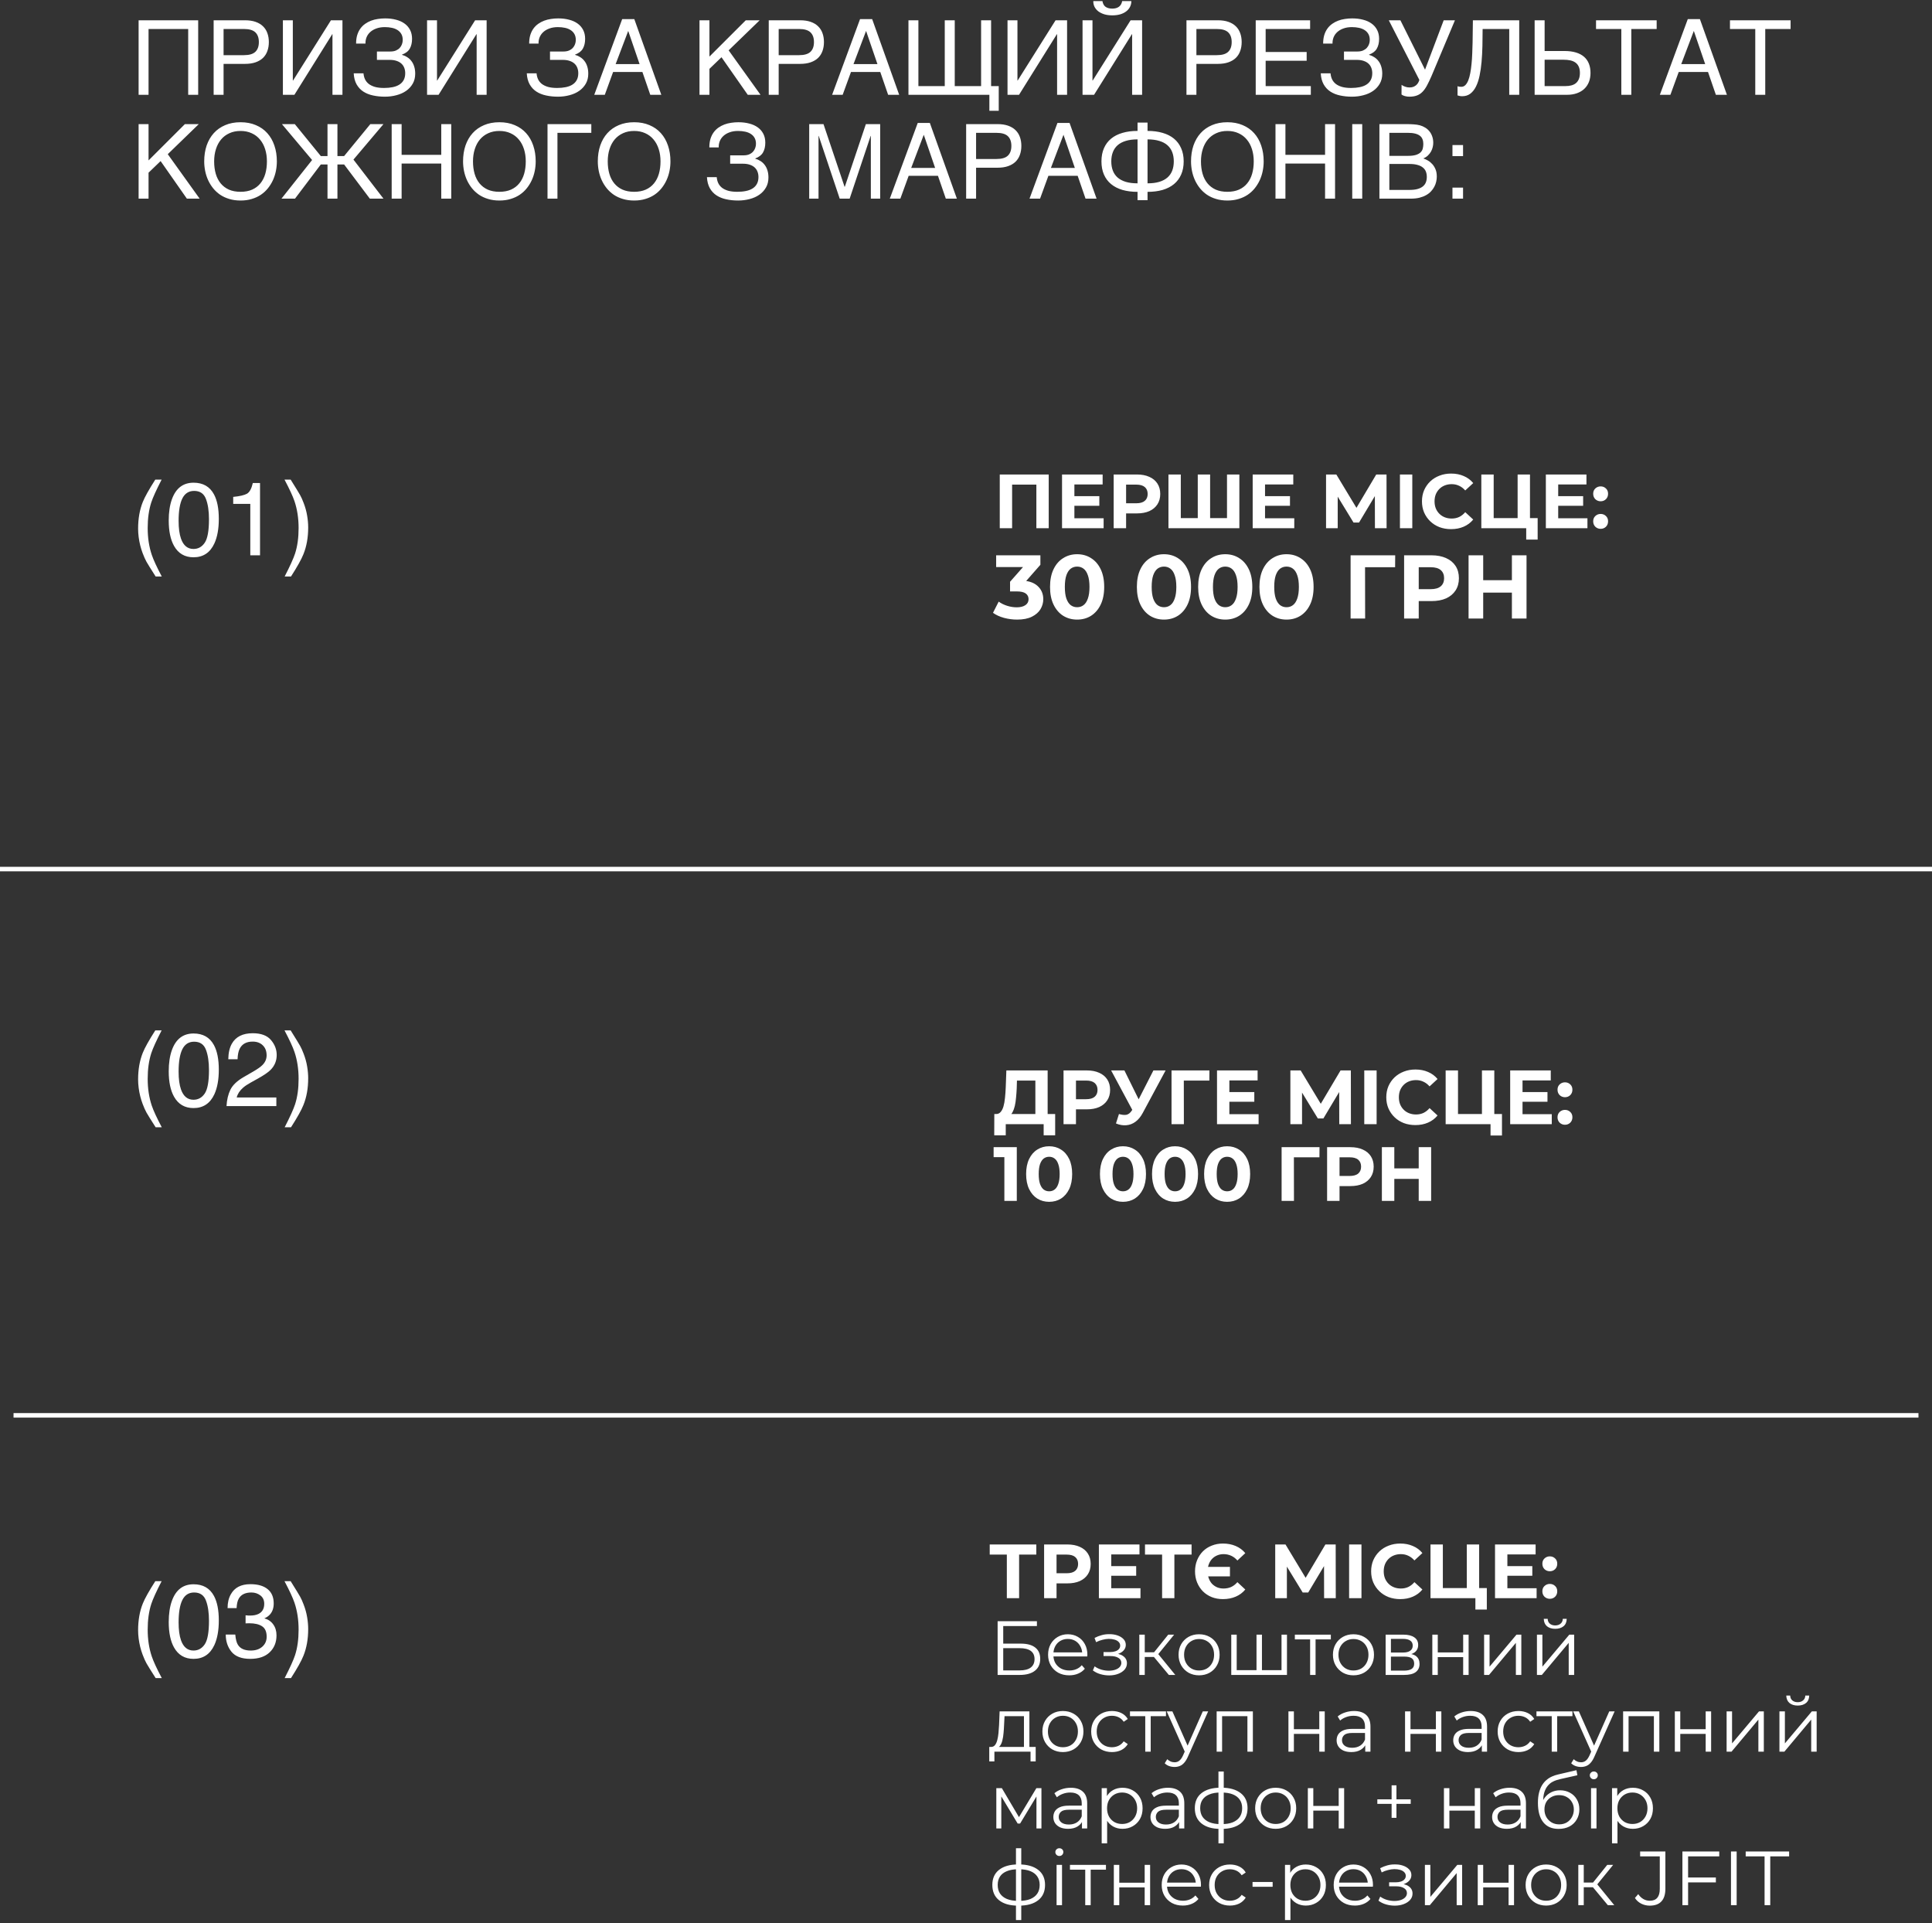 <svg width="428" height="426" viewBox="0 0 428 426" fill="none" xmlns="http://www.w3.org/2000/svg">
<rect x="0" y="0" width="428" height="426" fill="#333333" stroke="none"/>
<path d="M229.367 247.776V239.344H225.287L225.236 241.078C225.202 241.815 225.151 242.512 225.083 243.169C225.026 243.826 224.936 244.427 224.811 244.971C224.686 245.504 224.522 245.957 224.318 246.331C224.125 246.705 223.882 246.971 223.587 247.13L220.646 246.756C221.054 246.767 221.388 246.626 221.649 246.331C221.921 246.036 222.136 245.623 222.295 245.09C222.454 244.546 222.567 243.911 222.635 243.186C222.714 242.461 222.771 241.673 222.805 240.823L222.941 237.1H232.087V247.776H229.367ZM220.255 251.465L220.272 246.756H233.753V251.465H231.203V249H222.805V251.465H220.255ZM235.607 249V237.1H240.758C241.823 237.1 242.741 237.276 243.512 237.627C244.283 237.967 244.878 238.46 245.297 239.106C245.716 239.752 245.926 240.523 245.926 241.418C245.926 242.302 245.716 243.067 245.297 243.713C244.878 244.359 244.283 244.858 243.512 245.209C242.741 245.549 241.823 245.719 240.758 245.719H237.137L238.361 244.478V249H235.607ZM238.361 244.784L237.137 243.475H240.605C241.455 243.475 242.09 243.294 242.509 242.931C242.928 242.568 243.138 242.064 243.138 241.418C243.138 240.761 242.928 240.251 242.509 239.888C242.09 239.525 241.455 239.344 240.605 239.344H237.137L238.361 238.035V244.784ZM247.885 246.756C248.542 246.949 249.092 247.005 249.534 246.926C249.987 246.835 250.39 246.518 250.741 245.974L251.319 245.107L251.574 244.818L255.518 237.1H258.221L253.155 246.518C252.702 247.368 252.163 248.02 251.54 248.473C250.928 248.926 250.254 249.181 249.517 249.238C248.78 249.306 248.015 249.176 247.222 248.847L247.885 246.756ZM251.523 247.113L246.151 237.1H249.092L253.036 245.09L251.523 247.113ZM259.53 249V237.1H267.928L267.911 239.344H261.621L262.25 238.715L262.267 249H259.53ZM272.14 241.894H277.869V244.036H272.14V241.894ZM272.344 246.79H278.821V249H269.607V237.1H278.6V239.31H272.344V246.79ZM285.86 249V237.1H288.138L293.204 245.498H291.997L296.978 237.1H299.256L299.273 249H296.689L296.672 241.061H297.165L293.17 247.742H291.946L287.866 241.061H288.444V249H285.86ZM302.229 249V237.1H304.966V249H302.229ZM313.55 249.204C312.632 249.204 311.777 249.057 310.983 248.762C310.201 248.456 309.521 248.025 308.943 247.47C308.365 246.915 307.912 246.263 307.583 245.515C307.266 244.767 307.107 243.945 307.107 243.05C307.107 242.155 307.266 241.333 307.583 240.585C307.912 239.837 308.365 239.185 308.943 238.63C309.533 238.075 310.218 237.65 311 237.355C311.782 237.049 312.638 236.896 313.567 236.896C314.599 236.896 315.528 237.077 316.355 237.44C317.194 237.791 317.897 238.313 318.463 239.004L316.695 240.636C316.287 240.171 315.834 239.826 315.335 239.599C314.837 239.361 314.293 239.242 313.703 239.242C313.148 239.242 312.638 239.333 312.173 239.514C311.709 239.695 311.306 239.956 310.966 240.296C310.626 240.636 310.36 241.038 310.167 241.503C309.986 241.968 309.895 242.483 309.895 243.05C309.895 243.617 309.986 244.132 310.167 244.597C310.36 245.062 310.626 245.464 310.966 245.804C311.306 246.144 311.709 246.405 312.173 246.586C312.638 246.767 313.148 246.858 313.703 246.858C314.293 246.858 314.837 246.745 315.335 246.518C315.834 246.28 316.287 245.923 316.695 245.447L318.463 247.079C317.897 247.77 317.194 248.297 316.355 248.66C315.528 249.023 314.593 249.204 313.55 249.204ZM320.258 249V237.1H322.995V246.756H328.299V237.1H331.036V249H320.258ZM330.203 251.516V248.354L330.798 249H328.299V246.756H332.736V251.516H330.203ZM337.085 241.894H342.814V244.036H337.085V241.894ZM337.289 246.79H343.766V249H334.552V237.1H343.545V239.31H337.289V246.79ZM346.689 243.033C346.236 243.033 345.845 242.88 345.516 242.574C345.199 242.257 345.04 241.854 345.04 241.367C345.04 240.88 345.199 240.489 345.516 240.194C345.845 239.888 346.236 239.735 346.689 239.735C347.154 239.735 347.545 239.888 347.862 240.194C348.179 240.489 348.338 240.88 348.338 241.367C348.338 241.854 348.179 242.257 347.862 242.574C347.545 242.88 347.154 243.033 346.689 243.033ZM346.689 249.136C346.236 249.136 345.845 248.983 345.516 248.677C345.199 248.36 345.04 247.957 345.04 247.47C345.04 246.983 345.199 246.592 345.516 246.297C345.845 245.991 346.236 245.838 346.689 245.838C347.154 245.838 347.545 245.991 347.862 246.297C348.179 246.592 348.338 246.983 348.338 247.47C348.338 247.957 348.179 248.36 347.862 248.677C347.545 248.983 347.154 249.136 346.689 249.136ZM222.499 266V255.12L223.689 256.31H220.119V254.1H225.253V266H222.499ZM232.42 266.204C231.446 266.204 230.573 265.966 229.802 265.49C229.032 265.003 228.425 264.3 227.983 263.382C227.541 262.464 227.32 261.353 227.32 260.05C227.32 258.747 227.541 257.636 227.983 256.718C228.425 255.8 229.032 255.103 229.802 254.627C230.573 254.14 231.446 253.896 232.42 253.896C233.406 253.896 234.279 254.14 235.038 254.627C235.809 255.103 236.415 255.8 236.857 256.718C237.299 257.636 237.52 258.747 237.52 260.05C237.52 261.353 237.299 262.464 236.857 263.382C236.415 264.3 235.809 265.003 235.038 265.49C234.279 265.966 233.406 266.204 232.42 266.204ZM232.42 263.875C232.885 263.875 233.287 263.745 233.627 263.484C233.979 263.223 234.251 262.81 234.443 262.243C234.647 261.676 234.749 260.945 234.749 260.05C234.749 259.155 234.647 258.424 234.443 257.857C234.251 257.29 233.979 256.877 233.627 256.616C233.287 256.355 232.885 256.225 232.42 256.225C231.967 256.225 231.565 256.355 231.213 256.616C230.873 256.877 230.601 257.29 230.397 257.857C230.205 258.424 230.108 259.155 230.108 260.05C230.108 260.945 230.205 261.676 230.397 262.243C230.601 262.81 230.873 263.223 231.213 263.484C231.565 263.745 231.967 263.875 232.42 263.875ZM248.773 266.204C247.798 266.204 246.925 265.966 246.155 265.49C245.384 265.003 244.778 264.3 244.336 263.382C243.894 262.464 243.673 261.353 243.673 260.05C243.673 258.747 243.894 257.636 244.336 256.718C244.778 255.8 245.384 255.103 246.155 254.627C246.925 254.14 247.798 253.896 248.773 253.896C249.759 253.896 250.631 254.14 251.391 254.627C252.161 255.103 252.768 255.8 253.21 256.718C253.652 257.636 253.873 258.747 253.873 260.05C253.873 261.353 253.652 262.464 253.21 263.382C252.768 264.3 252.161 265.003 251.391 265.49C250.631 265.966 249.759 266.204 248.773 266.204ZM248.773 263.875C249.237 263.875 249.64 263.745 249.98 263.484C250.331 263.223 250.603 262.81 250.796 262.243C251 261.676 251.102 260.945 251.102 260.05C251.102 259.155 251 258.424 250.796 257.857C250.603 257.29 250.331 256.877 249.98 256.616C249.64 256.355 249.237 256.225 248.773 256.225C248.319 256.225 247.917 256.355 247.566 256.616C247.226 256.877 246.954 257.29 246.75 257.857C246.557 258.424 246.461 259.155 246.461 260.05C246.461 260.945 246.557 261.676 246.75 262.243C246.954 262.81 247.226 263.223 247.566 263.484C247.917 263.745 248.319 263.875 248.773 263.875ZM260.311 266.204C259.336 266.204 258.464 265.966 257.693 265.49C256.922 265.003 256.316 264.3 255.874 263.382C255.432 262.464 255.211 261.353 255.211 260.05C255.211 258.747 255.432 257.636 255.874 256.718C256.316 255.8 256.922 255.103 257.693 254.627C258.464 254.14 259.336 253.896 260.311 253.896C261.297 253.896 262.17 254.14 262.929 254.627C263.7 255.103 264.306 255.8 264.748 256.718C265.19 257.636 265.411 258.747 265.411 260.05C265.411 261.353 265.19 262.464 264.748 263.382C264.306 264.3 263.7 265.003 262.929 265.49C262.17 265.966 261.297 266.204 260.311 266.204ZM260.311 263.875C260.776 263.875 261.178 263.745 261.518 263.484C261.869 263.223 262.141 262.81 262.334 262.243C262.538 261.676 262.64 260.945 262.64 260.05C262.64 259.155 262.538 258.424 262.334 257.857C262.141 257.29 261.869 256.877 261.518 256.616C261.178 256.355 260.776 256.225 260.311 256.225C259.858 256.225 259.455 256.355 259.104 256.616C258.764 256.877 258.492 257.29 258.288 257.857C258.095 258.424 257.999 259.155 257.999 260.05C257.999 260.945 258.095 261.676 258.288 262.243C258.492 262.81 258.764 263.223 259.104 263.484C259.455 263.745 259.858 263.875 260.311 263.875ZM271.849 266.204C270.874 266.204 270.002 265.966 269.231 265.49C268.46 265.003 267.854 264.3 267.412 263.382C266.97 262.464 266.749 261.353 266.749 260.05C266.749 258.747 266.97 257.636 267.412 256.718C267.854 255.8 268.46 255.103 269.231 254.627C270.002 254.14 270.874 253.896 271.849 253.896C272.835 253.896 273.708 254.14 274.467 254.627C275.238 255.103 275.844 255.8 276.286 256.718C276.728 257.636 276.949 258.747 276.949 260.05C276.949 261.353 276.728 262.464 276.286 263.382C275.844 264.3 275.238 265.003 274.467 265.49C273.708 265.966 272.835 266.204 271.849 266.204ZM271.849 263.875C272.314 263.875 272.716 263.745 273.056 263.484C273.407 263.223 273.679 262.81 273.872 262.243C274.076 261.676 274.178 260.945 274.178 260.05C274.178 259.155 274.076 258.424 273.872 257.857C273.679 257.29 273.407 256.877 273.056 256.616C272.716 256.355 272.314 256.225 271.849 256.225C271.396 256.225 270.993 256.355 270.642 256.616C270.302 256.877 270.03 257.29 269.826 257.857C269.633 258.424 269.537 259.155 269.537 260.05C269.537 260.945 269.633 261.676 269.826 262.243C270.03 262.81 270.302 263.223 270.642 263.484C270.993 263.745 271.396 263.875 271.849 263.875ZM283.917 266V254.1H292.315L292.298 256.344H286.008L286.637 255.715L286.654 266H283.917ZM293.995 266V254.1H299.146C300.211 254.1 301.129 254.276 301.9 254.627C302.67 254.967 303.265 255.46 303.685 256.106C304.104 256.752 304.314 257.523 304.314 258.418C304.314 259.302 304.104 260.067 303.685 260.713C303.265 261.359 302.67 261.858 301.9 262.209C301.129 262.549 300.211 262.719 299.146 262.719H295.525L296.749 261.478V266H293.995ZM296.749 261.784L295.525 260.475H298.993C299.843 260.475 300.477 260.294 300.897 259.931C301.316 259.568 301.526 259.064 301.526 258.418C301.526 257.761 301.316 257.251 300.897 256.888C300.477 256.525 299.843 256.344 298.993 256.344H295.525L296.749 255.035V261.784ZM314.29 254.1H317.044V266H314.29V254.1ZM308.884 266H306.13V254.1H308.884V266ZM314.494 261.121H308.68V258.792H314.494V261.121Z" fill="white"/>
<path d="M223.046 354V343.715L223.675 344.344H219.255V342.1H229.574V344.344H225.154L225.766 343.715V354H223.046ZM231.303 354V342.1H236.454C237.52 342.1 238.438 342.276 239.208 342.627C239.979 342.967 240.574 343.46 240.993 344.106C241.413 344.752 241.622 345.523 241.622 346.418C241.622 347.302 241.413 348.067 240.993 348.713C240.574 349.359 239.979 349.858 239.208 350.209C238.438 350.549 237.52 350.719 236.454 350.719H232.833L234.057 349.478V354H231.303ZM234.057 349.784L232.833 348.475H236.301C237.151 348.475 237.786 348.294 238.205 347.931C238.625 347.568 238.834 347.064 238.834 346.418C238.834 345.761 238.625 345.251 238.205 344.888C237.786 344.525 237.151 344.344 236.301 344.344H232.833L234.057 343.035V349.784ZM245.972 346.894H251.701V349.036H245.972V346.894ZM246.176 351.79H252.653V354H243.439V342.1H252.432V344.31H246.176V351.79ZM257.444 354V343.715L258.073 344.344H253.653V342.1H263.972V344.344H259.552L260.164 343.715V354H257.444ZM272.472 347.064V349.172H266.59V347.064H272.472ZM270.908 354.204C270.024 354.204 269.202 354.057 268.443 353.762C267.683 353.456 267.026 353.025 266.471 352.47C265.927 351.915 265.502 351.263 265.196 350.515C264.89 349.767 264.737 348.945 264.737 348.05C264.737 347.155 264.89 346.333 265.196 345.585C265.502 344.837 265.927 344.185 266.471 343.63C267.026 343.075 267.683 342.65 268.443 342.355C269.202 342.049 270.024 341.896 270.908 341.896C271.962 341.896 272.908 342.077 273.747 342.44C274.597 342.803 275.305 343.33 275.872 344.021L274.121 345.653C273.713 345.177 273.254 344.826 272.744 344.599C272.234 344.361 271.667 344.242 271.044 344.242C270.534 344.242 270.058 344.338 269.616 344.531C269.185 344.712 268.811 344.973 268.494 345.313C268.188 345.642 267.95 346.038 267.78 346.503C267.61 346.968 267.525 347.483 267.525 348.05C267.525 348.617 267.61 349.132 267.78 349.597C267.95 350.062 268.188 350.464 268.494 350.804C268.811 351.133 269.185 351.393 269.616 351.586C270.058 351.767 270.534 351.858 271.044 351.858C271.667 351.858 272.234 351.745 272.744 351.518C273.254 351.28 273.713 350.923 274.121 350.447L275.872 352.079C275.305 352.77 274.597 353.297 273.747 353.66C272.908 354.023 271.962 354.204 270.908 354.204ZM282.502 354V342.1H284.78L289.846 350.498H288.639L293.62 342.1H295.898L295.915 354H293.331L293.314 346.061H293.807L289.812 352.742H288.588L284.508 346.061H285.086V354H282.502ZM298.872 354V342.1H301.609V354H298.872ZM310.193 354.204C309.275 354.204 308.419 354.057 307.626 353.762C306.844 353.456 306.164 353.025 305.586 352.47C305.008 351.915 304.555 351.263 304.226 350.515C303.909 349.767 303.75 348.945 303.75 348.05C303.75 347.155 303.909 346.333 304.226 345.585C304.555 344.837 305.008 344.185 305.586 343.63C306.175 343.075 306.861 342.65 307.643 342.355C308.425 342.049 309.281 341.896 310.21 341.896C311.241 341.896 312.171 342.077 312.998 342.44C313.837 342.791 314.539 343.313 315.106 344.004L313.338 345.636C312.93 345.171 312.477 344.826 311.978 344.599C311.479 344.361 310.935 344.242 310.346 344.242C309.791 344.242 309.281 344.333 308.816 344.514C308.351 344.695 307.949 344.956 307.609 345.296C307.269 345.636 307.003 346.038 306.81 346.503C306.629 346.968 306.538 347.483 306.538 348.05C306.538 348.617 306.629 349.132 306.81 349.597C307.003 350.062 307.269 350.464 307.609 350.804C307.949 351.144 308.351 351.405 308.816 351.586C309.281 351.767 309.791 351.858 310.346 351.858C310.935 351.858 311.479 351.745 311.978 351.518C312.477 351.28 312.93 350.923 313.338 350.447L315.106 352.079C314.539 352.77 313.837 353.297 312.998 353.66C312.171 354.023 311.236 354.204 310.193 354.204ZM316.901 354V342.1H319.638V351.756H324.942V342.1H327.679V354H316.901ZM326.846 356.516V353.354L327.441 354H324.942V351.756H329.379V356.516H326.846ZM333.728 346.894H339.457V349.036H333.728V346.894ZM333.932 351.79H340.409V354H331.195V342.1H340.188V344.31H333.932V351.79ZM343.331 348.033C342.878 348.033 342.487 347.88 342.158 347.574C341.841 347.257 341.682 346.854 341.682 346.367C341.682 345.88 341.841 345.489 342.158 345.194C342.487 344.888 342.878 344.735 343.331 344.735C343.796 344.735 344.187 344.888 344.504 345.194C344.822 345.489 344.98 345.88 344.98 346.367C344.98 346.854 344.822 347.257 344.504 347.574C344.187 347.88 343.796 348.033 343.331 348.033ZM343.331 354.136C342.878 354.136 342.487 353.983 342.158 353.677C341.841 353.36 341.682 352.957 341.682 352.47C341.682 351.983 341.841 351.592 342.158 351.297C342.487 350.991 342.878 350.838 343.331 350.838C343.796 350.838 344.187 350.991 344.504 351.297C344.822 351.592 344.98 351.983 344.98 352.47C344.98 352.957 344.822 353.36 344.504 353.677C344.187 353.983 343.796 354.136 343.331 354.136ZM221.006 371V359.1H229.71V360.171H222.247V364.064H226.14C227.545 364.064 228.611 364.353 229.336 364.931C230.073 365.498 230.441 366.336 230.441 367.447C230.441 368.592 230.044 369.47 229.251 370.082C228.469 370.694 227.341 371 225.868 371H221.006ZM222.247 369.997H225.851C226.95 369.997 227.778 369.787 228.333 369.368C228.9 368.937 229.183 368.314 229.183 367.498C229.183 365.877 228.072 365.067 225.851 365.067H222.247V369.997ZM236.877 371.085C235.948 371.085 235.132 370.892 234.429 370.507C233.726 370.11 233.177 369.572 232.78 368.892C232.383 368.201 232.185 367.413 232.185 366.529C232.185 365.645 232.372 364.863 232.746 364.183C233.131 363.503 233.653 362.97 234.31 362.585C234.979 362.188 235.727 361.99 236.554 361.99C237.393 361.99 238.135 362.183 238.781 362.568C239.438 362.942 239.954 363.475 240.328 364.166C240.702 364.846 240.889 365.634 240.889 366.529C240.889 366.586 240.883 366.648 240.872 366.716C240.872 366.773 240.872 366.835 240.872 366.903H233.103V366.002H240.226L239.75 366.359C239.75 365.713 239.608 365.141 239.325 364.642C239.053 364.132 238.679 363.735 238.203 363.452C237.727 363.169 237.177 363.027 236.554 363.027C235.942 363.027 235.392 363.169 234.905 363.452C234.418 363.735 234.038 364.132 233.766 364.642C233.494 365.152 233.358 365.736 233.358 366.393V366.58C233.358 367.26 233.505 367.861 233.8 368.382C234.106 368.892 234.525 369.294 235.058 369.589C235.602 369.872 236.22 370.014 236.911 370.014C237.455 370.014 237.959 369.918 238.424 369.725C238.9 369.532 239.308 369.238 239.648 368.841L240.328 369.623C239.931 370.099 239.433 370.462 238.832 370.711C238.243 370.96 237.591 371.085 236.877 371.085ZM245.709 371.102C245.063 371.102 244.422 371.011 243.788 370.83C243.153 370.649 242.592 370.371 242.105 369.997L242.496 369.096C242.926 369.413 243.425 369.657 243.992 369.827C244.558 369.986 245.119 370.065 245.675 370.065C246.23 370.054 246.712 369.974 247.12 369.827C247.528 369.68 247.845 369.476 248.072 369.215C248.298 368.954 248.412 368.66 248.412 368.331C248.412 367.855 248.196 367.487 247.766 367.226C247.335 366.954 246.746 366.818 245.998 366.818H244.468V365.934H245.913C246.355 365.934 246.746 365.877 247.086 365.764C247.426 365.651 247.686 365.486 247.868 365.271C248.06 365.056 248.157 364.801 248.157 364.506C248.157 364.189 248.043 363.917 247.817 363.69C247.601 363.463 247.301 363.293 246.916 363.18C246.53 363.067 246.094 363.01 245.607 363.01C245.165 363.021 244.706 363.089 244.23 363.214C243.754 363.327 243.283 363.503 242.819 363.741L242.479 362.806C243 362.534 243.516 362.33 244.026 362.194C244.547 362.047 245.068 361.973 245.59 361.973C246.304 361.95 246.944 362.035 247.511 362.228C248.089 362.421 248.548 362.698 248.888 363.061C249.228 363.412 249.398 363.837 249.398 364.336C249.398 364.778 249.262 365.163 248.99 365.492C248.718 365.821 248.355 366.076 247.902 366.257C247.448 366.438 246.933 366.529 246.355 366.529L246.406 366.206C247.426 366.206 248.219 366.404 248.786 366.801C249.364 367.198 249.653 367.736 249.653 368.416C249.653 368.949 249.477 369.419 249.126 369.827C248.774 370.224 248.298 370.535 247.698 370.762C247.108 370.989 246.445 371.102 245.709 371.102ZM258.938 371L255.266 366.58L256.269 365.985L260.366 371H258.938ZM252.393 371V362.075H253.6V371H252.393ZM253.226 367.022V365.985H256.099V367.022H253.226ZM256.371 366.665L255.249 366.495L258.802 362.075H260.111L256.371 366.665ZM265.627 371.085C264.766 371.085 263.99 370.892 263.298 370.507C262.618 370.11 262.08 369.572 261.683 368.892C261.287 368.201 261.088 367.413 261.088 366.529C261.088 365.634 261.287 364.846 261.683 364.166C262.08 363.486 262.618 362.953 263.298 362.568C263.978 362.183 264.755 361.99 265.627 361.99C266.511 361.99 267.293 362.183 267.973 362.568C268.665 362.953 269.203 363.486 269.588 364.166C269.985 364.846 270.183 365.634 270.183 366.529C270.183 367.413 269.985 368.201 269.588 368.892C269.203 369.572 268.665 370.11 267.973 370.507C267.282 370.892 266.5 371.085 265.627 371.085ZM265.627 370.014C266.273 370.014 266.846 369.872 267.344 369.589C267.843 369.294 268.234 368.886 268.517 368.365C268.812 367.832 268.959 367.22 268.959 366.529C268.959 365.826 268.812 365.214 268.517 364.693C268.234 364.172 267.843 363.769 267.344 363.486C266.846 363.191 266.279 363.044 265.644 363.044C265.01 363.044 264.443 363.191 263.944 363.486C263.446 363.769 263.049 364.172 262.754 364.693C262.46 365.214 262.312 365.826 262.312 366.529C262.312 367.22 262.46 367.832 262.754 368.365C263.049 368.886 263.446 369.294 263.944 369.589C264.443 369.872 265.004 370.014 265.627 370.014ZM278.628 369.946L278.356 370.269V362.075H279.563V370.269L279.24 369.946H284.221L283.898 370.269V362.075H285.105V371H272.763V362.075H273.97V370.269L273.664 369.946H278.628ZM290.234 371V362.806L290.54 363.129H286.851V362.075H294.824V363.129H291.135L291.441 362.806V371H290.234ZM299.827 371.085C298.965 371.085 298.189 370.892 297.498 370.507C296.818 370.11 296.279 369.572 295.883 368.892C295.486 368.201 295.288 367.413 295.288 366.529C295.288 365.634 295.486 364.846 295.883 364.166C296.279 363.486 296.818 362.953 297.498 362.568C298.178 362.183 298.954 361.99 299.827 361.99C300.711 361.99 301.493 362.183 302.173 362.568C302.864 362.953 303.402 363.486 303.788 364.166C304.184 364.846 304.383 365.634 304.383 366.529C304.383 367.413 304.184 368.201 303.788 368.892C303.402 369.572 302.864 370.11 302.173 370.507C301.481 370.892 300.699 371.085 299.827 371.085ZM299.827 370.014C300.473 370.014 301.045 369.872 301.544 369.589C302.042 369.294 302.433 368.886 302.717 368.365C303.011 367.832 303.159 367.22 303.159 366.529C303.159 365.826 303.011 365.214 302.717 364.693C302.433 364.172 302.042 363.769 301.544 363.486C301.045 363.191 300.478 363.044 299.844 363.044C299.209 363.044 298.642 363.191 298.144 363.486C297.645 363.769 297.248 364.172 296.954 364.693C296.659 365.214 296.512 365.826 296.512 366.529C296.512 367.22 296.659 367.832 296.954 368.365C297.248 368.886 297.645 369.294 298.144 369.589C298.642 369.872 299.203 370.014 299.827 370.014ZM306.962 371V362.075H310.906C311.915 362.075 312.708 362.268 313.286 362.653C313.875 363.038 314.17 363.605 314.17 364.353C314.17 365.078 313.892 365.639 313.337 366.036C312.782 366.421 312.051 366.614 311.144 366.614L311.382 366.257C312.447 366.257 313.229 366.455 313.728 366.852C314.227 367.249 314.476 367.821 314.476 368.569C314.476 369.34 314.193 369.94 313.626 370.371C313.071 370.79 312.204 371 311.025 371H306.962ZM308.135 370.048H310.974C311.733 370.048 312.306 369.929 312.691 369.691C313.088 369.442 313.286 369.045 313.286 368.501C313.286 367.957 313.11 367.56 312.759 367.311C312.408 367.062 311.852 366.937 311.093 366.937H308.135V370.048ZM308.135 366.036H310.821C311.512 366.036 312.039 365.906 312.402 365.645C312.776 365.384 312.963 365.005 312.963 364.506C312.963 364.007 312.776 363.633 312.402 363.384C312.039 363.135 311.512 363.01 310.821 363.01H308.135V366.036ZM317.305 371V362.075H318.512V366.019H324.139V362.075H325.346V371H324.139V367.056H318.512V371H317.305ZM328.777 371V362.075H329.984V369.164L335.951 362.075H337.022V371H335.815V363.894L329.865 371H328.777ZM340.481 371V362.075H341.688V369.164L347.655 362.075H348.726V371H347.519V363.894L341.569 371H340.481ZM344.527 360.783C343.779 360.783 343.172 360.596 342.708 360.222C342.254 359.837 342.016 359.287 341.994 358.573H342.861C342.872 359.026 343.031 359.383 343.337 359.644C343.643 359.905 344.039 360.035 344.527 360.035C345.014 360.035 345.411 359.905 345.717 359.644C346.034 359.383 346.198 359.026 346.21 358.573H347.077C347.065 359.287 346.827 359.837 346.363 360.222C345.898 360.596 345.286 360.783 344.527 360.783ZM226.837 387.422V380.129H222.536L222.434 382.118C222.411 382.719 222.372 383.308 222.315 383.886C222.27 384.464 222.185 384.997 222.06 385.484C221.947 385.96 221.782 386.351 221.567 386.657C221.352 386.952 221.074 387.122 220.734 387.167L219.527 386.946C219.878 386.957 220.167 386.833 220.394 386.572C220.621 386.3 220.796 385.932 220.921 385.467C221.046 385.002 221.136 384.475 221.193 383.886C221.25 383.285 221.295 382.673 221.329 382.05L221.448 379.075H228.044V387.422H226.837ZM219.153 390.159V386.946H229.438V390.159H228.299V388H220.292V390.159H219.153ZM235.462 388.085C234.601 388.085 233.825 387.892 233.133 387.507C232.453 387.11 231.915 386.572 231.518 385.892C231.122 385.201 230.923 384.413 230.923 383.529C230.923 382.634 231.122 381.846 231.518 381.166C231.915 380.486 232.453 379.953 233.133 379.568C233.813 379.183 234.59 378.99 235.462 378.99C236.346 378.99 237.128 379.183 237.808 379.568C238.5 379.953 239.038 380.486 239.423 381.166C239.82 381.846 240.018 382.634 240.018 383.529C240.018 384.413 239.82 385.201 239.423 385.892C239.038 386.572 238.5 387.11 237.808 387.507C237.117 387.892 236.335 388.085 235.462 388.085ZM235.462 387.014C236.108 387.014 236.681 386.872 237.179 386.589C237.678 386.294 238.069 385.886 238.352 385.365C238.647 384.832 238.794 384.22 238.794 383.529C238.794 382.826 238.647 382.214 238.352 381.693C238.069 381.172 237.678 380.769 237.179 380.486C236.681 380.191 236.114 380.044 235.479 380.044C234.845 380.044 234.278 380.191 233.779 380.486C233.281 380.769 232.884 381.172 232.589 381.693C232.295 382.214 232.147 382.826 232.147 383.529C232.147 384.22 232.295 384.832 232.589 385.365C232.884 385.886 233.281 386.294 233.779 386.589C234.278 386.872 234.839 387.014 235.462 387.014ZM246.338 388.085C245.454 388.085 244.661 387.892 243.958 387.507C243.267 387.11 242.723 386.572 242.326 385.892C241.929 385.201 241.731 384.413 241.731 383.529C241.731 382.634 241.929 381.846 242.326 381.166C242.723 380.486 243.267 379.953 243.958 379.568C244.661 379.183 245.454 378.99 246.338 378.99C247.097 378.99 247.783 379.137 248.395 379.432C249.007 379.727 249.489 380.169 249.84 380.758L248.939 381.37C248.633 380.917 248.253 380.582 247.8 380.367C247.347 380.152 246.854 380.044 246.321 380.044C245.686 380.044 245.114 380.191 244.604 380.486C244.094 380.769 243.692 381.172 243.397 381.693C243.102 382.214 242.955 382.826 242.955 383.529C242.955 384.232 243.102 384.844 243.397 385.365C243.692 385.886 244.094 386.294 244.604 386.589C245.114 386.872 245.686 387.014 246.321 387.014C246.854 387.014 247.347 386.906 247.8 386.691C248.253 386.476 248.633 386.147 248.939 385.705L249.84 386.317C249.489 386.895 249.007 387.337 248.395 387.643C247.783 387.938 247.097 388.085 246.338 388.085ZM253.711 388V379.806L254.017 380.129H250.328V379.075H258.301V380.129H254.612L254.918 379.806V388H253.711ZM260.199 391.383C259.78 391.383 259.377 391.315 258.992 391.179C258.618 391.043 258.295 390.839 258.023 390.567L258.584 389.666C258.811 389.881 259.054 390.046 259.315 390.159C259.587 390.284 259.887 390.346 260.216 390.346C260.613 390.346 260.953 390.233 261.236 390.006C261.531 389.791 261.808 389.405 262.069 388.85L262.647 387.541L262.783 387.354L266.455 379.075H267.645L263.174 389.071C262.925 389.649 262.647 390.108 262.341 390.448C262.046 390.788 261.723 391.026 261.372 391.162C261.021 391.309 260.63 391.383 260.199 391.383ZM262.579 388.255L258.465 379.075H259.723L263.361 387.269L262.579 388.255ZM269.526 388V379.075H277.55V388H276.343V379.806L276.649 380.129H270.427L270.733 379.806V388H269.526ZM285.43 388V379.075H286.637V383.019H292.264V379.075H293.471V388H292.264V384.056H286.637V388H285.43ZM302.444 388V386.028L302.393 385.705V382.407C302.393 381.648 302.177 381.064 301.747 380.656C301.327 380.248 300.698 380.044 299.86 380.044C299.282 380.044 298.732 380.14 298.211 380.333C297.689 380.526 297.247 380.781 296.885 381.098L296.341 380.197C296.794 379.812 297.338 379.517 297.973 379.313C298.607 379.098 299.276 378.99 299.979 378.99C301.135 378.99 302.024 379.279 302.648 379.857C303.282 380.424 303.6 381.291 303.6 382.458V388H302.444ZM299.367 388.085C298.698 388.085 298.114 387.977 297.616 387.762C297.128 387.535 296.754 387.229 296.494 386.844C296.233 386.447 296.103 385.994 296.103 385.484C296.103 385.019 296.21 384.6 296.426 384.226C296.652 383.841 297.015 383.535 297.514 383.308C298.024 383.07 298.704 382.951 299.554 382.951H302.631V383.852H299.588C298.726 383.852 298.126 384.005 297.786 384.311C297.457 384.617 297.293 384.997 297.293 385.45C297.293 385.96 297.491 386.368 297.888 386.674C298.284 386.98 298.84 387.133 299.554 387.133C300.234 387.133 300.817 386.98 301.305 386.674C301.803 386.357 302.166 385.903 302.393 385.314L302.665 386.147C302.438 386.736 302.041 387.207 301.475 387.558C300.919 387.909 300.217 388.085 299.367 388.085ZM311.262 388V379.075H312.469V383.019H318.096V379.075H319.303V388H318.096V384.056H312.469V388H311.262ZM328.276 388V386.028L328.225 385.705V382.407C328.225 381.648 328.009 381.064 327.579 380.656C327.159 380.248 326.53 380.044 325.692 380.044C325.114 380.044 324.564 380.14 324.043 380.333C323.521 380.526 323.079 380.781 322.717 381.098L322.173 380.197C322.626 379.812 323.17 379.517 323.805 379.313C324.439 379.098 325.108 378.99 325.811 378.99C326.967 378.99 327.856 379.279 328.48 379.857C329.114 380.424 329.432 381.291 329.432 382.458V388H328.276ZM325.199 388.085C324.53 388.085 323.946 387.977 323.448 387.762C322.96 387.535 322.586 387.229 322.326 386.844C322.065 386.447 321.935 385.994 321.935 385.484C321.935 385.019 322.042 384.6 322.258 384.226C322.484 383.841 322.847 383.535 323.346 383.308C323.856 383.07 324.536 382.951 325.386 382.951H328.463V383.852H325.42C324.558 383.852 323.958 384.005 323.618 384.311C323.289 384.617 323.125 384.997 323.125 385.45C323.125 385.96 323.323 386.368 323.72 386.674C324.116 386.98 324.672 387.133 325.386 387.133C326.066 387.133 326.649 386.98 327.137 386.674C327.635 386.357 327.998 385.903 328.225 385.314L328.497 386.147C328.27 386.736 327.873 387.207 327.307 387.558C326.751 387.909 326.049 388.085 325.199 388.085ZM336.385 388.085C335.501 388.085 334.707 387.892 334.005 387.507C333.313 387.11 332.769 386.572 332.373 385.892C331.976 385.201 331.778 384.413 331.778 383.529C331.778 382.634 331.976 381.846 332.373 381.166C332.769 380.486 333.313 379.953 334.005 379.568C334.707 379.183 335.501 378.99 336.385 378.99C337.144 378.99 337.83 379.137 338.442 379.432C339.054 379.727 339.535 380.169 339.887 380.758L338.986 381.37C338.68 380.917 338.3 380.582 337.847 380.367C337.393 380.152 336.9 380.044 336.368 380.044C335.733 380.044 335.161 380.191 334.651 380.486C334.141 380.769 333.738 381.172 333.444 381.693C333.149 382.214 333.002 382.826 333.002 383.529C333.002 384.232 333.149 384.844 333.444 385.365C333.738 385.886 334.141 386.294 334.651 386.589C335.161 386.872 335.733 387.014 336.368 387.014C336.9 387.014 337.393 386.906 337.847 386.691C338.3 386.476 338.68 386.147 338.986 385.705L339.887 386.317C339.535 386.895 339.054 387.337 338.442 387.643C337.83 387.938 337.144 388.085 336.385 388.085ZM343.758 388V379.806L344.064 380.129H340.375V379.075H348.348V380.129H344.659L344.965 379.806V388H343.758ZM350.246 391.383C349.827 391.383 349.424 391.315 349.039 391.179C348.665 391.043 348.342 390.839 348.07 390.567L348.631 389.666C348.858 389.881 349.101 390.046 349.362 390.159C349.634 390.284 349.934 390.346 350.263 390.346C350.66 390.346 351 390.233 351.283 390.006C351.578 389.791 351.855 389.405 352.116 388.85L352.694 387.541L352.83 387.354L356.502 379.075H357.692L353.221 389.071C352.972 389.649 352.694 390.108 352.388 390.448C352.093 390.788 351.77 391.026 351.419 391.162C351.068 391.309 350.677 391.383 350.246 391.383ZM352.626 388.255L348.512 379.075H349.77L353.408 387.269L352.626 388.255ZM359.572 388V379.075H367.596V388H366.389V379.806L366.695 380.129H360.473L360.779 379.806V388H359.572ZM371.028 388V379.075H372.235V383.019H377.862V379.075H379.069V388H377.862V384.056H372.235V388H371.028ZM382.499 388V379.075H383.706V386.164L389.673 379.075H390.744V388H389.537V380.894L383.587 388H382.499ZM394.203 388V379.075H395.41V386.164L401.377 379.075H402.448V388H401.241V380.894L395.291 388H394.203ZM398.249 377.783C397.501 377.783 396.895 377.596 396.43 377.222C395.977 376.837 395.739 376.287 395.716 375.573H396.583C396.595 376.026 396.753 376.383 397.059 376.644C397.365 376.905 397.762 377.035 398.249 377.035C398.737 377.035 399.133 376.905 399.439 376.644C399.757 376.383 399.921 376.026 399.932 375.573H400.799C400.788 376.287 400.55 376.837 400.085 377.222C399.621 377.596 399.009 377.783 398.249 377.783ZM220.717 405V396.075H221.941L225.987 402.926H225.477L229.591 396.075H230.713V405H229.608V397.452L229.829 397.554L225.987 403.912H225.443L221.567 397.486L221.822 397.435V405H220.717ZM239.69 405V403.028L239.639 402.705V399.407C239.639 398.648 239.423 398.064 238.993 397.656C238.573 397.248 237.944 397.044 237.106 397.044C236.528 397.044 235.978 397.14 235.457 397.333C234.935 397.526 234.493 397.781 234.131 398.098L233.587 397.197C234.04 396.812 234.584 396.517 235.219 396.313C235.853 396.098 236.522 395.99 237.225 395.99C238.381 395.99 239.27 396.279 239.894 396.857C240.528 397.424 240.846 398.291 240.846 399.458V405H239.69ZM236.613 405.085C235.944 405.085 235.36 404.977 234.862 404.762C234.374 404.535 234 404.229 233.74 403.844C233.479 403.447 233.349 402.994 233.349 402.484C233.349 402.019 233.456 401.6 233.672 401.226C233.898 400.841 234.261 400.535 234.76 400.308C235.27 400.07 235.95 399.951 236.8 399.951H239.877V400.852H236.834C235.972 400.852 235.372 401.005 235.032 401.311C234.703 401.617 234.539 401.997 234.539 402.45C234.539 402.96 234.737 403.368 235.134 403.674C235.53 403.98 236.086 404.133 236.8 404.133C237.48 404.133 238.063 403.98 238.551 403.674C239.049 403.357 239.412 402.903 239.639 402.314L239.911 403.147C239.684 403.736 239.287 404.207 238.721 404.558C238.165 404.909 237.463 405.085 236.613 405.085ZM248.666 405.085C247.895 405.085 247.198 404.909 246.575 404.558C245.951 404.195 245.453 403.68 245.079 403.011C244.716 402.331 244.535 401.504 244.535 400.529C244.535 399.554 244.716 398.733 245.079 398.064C245.441 397.384 245.934 396.868 246.558 396.517C247.181 396.166 247.884 395.99 248.666 395.99C249.516 395.99 250.275 396.183 250.944 396.568C251.624 396.942 252.156 397.475 252.542 398.166C252.927 398.846 253.12 399.634 253.12 400.529C253.12 401.436 252.927 402.229 252.542 402.909C252.156 403.589 251.624 404.122 250.944 404.507C250.275 404.892 249.516 405.085 248.666 405.085ZM244.059 408.298V396.075H245.215V398.761L245.096 400.546L245.266 402.348V408.298H244.059ZM248.581 404.014C249.215 404.014 249.782 403.872 250.281 403.589C250.779 403.294 251.176 402.886 251.471 402.365C251.765 401.832 251.913 401.22 251.913 400.529C251.913 399.838 251.765 399.231 251.471 398.71C251.176 398.189 250.779 397.781 250.281 397.486C249.782 397.191 249.215 397.044 248.581 397.044C247.946 397.044 247.374 397.191 246.864 397.486C246.365 397.781 245.968 398.189 245.674 398.71C245.39 399.231 245.249 399.838 245.249 400.529C245.249 401.22 245.39 401.832 245.674 402.365C245.968 402.886 246.365 403.294 246.864 403.589C247.374 403.872 247.946 404.014 248.581 404.014ZM261.205 405V403.028L261.154 402.705V399.407C261.154 398.648 260.939 398.064 260.508 397.656C260.089 397.248 259.46 397.044 258.621 397.044C258.043 397.044 257.494 397.14 256.972 397.333C256.451 397.526 256.009 397.781 255.646 398.098L255.102 397.197C255.556 396.812 256.1 396.517 256.734 396.313C257.369 396.098 258.038 395.99 258.74 395.99C259.896 395.99 260.786 396.279 261.409 396.857C262.044 397.424 262.361 398.291 262.361 399.458V405H261.205ZM258.128 405.085C257.46 405.085 256.876 404.977 256.377 404.762C255.89 404.535 255.516 404.229 255.255 403.844C254.995 403.447 254.864 402.994 254.864 402.484C254.864 402.019 254.972 401.6 255.187 401.226C255.414 400.841 255.777 400.535 256.275 400.308C256.785 400.07 257.465 399.951 258.315 399.951H261.392V400.852H258.349C257.488 400.852 256.887 401.005 256.547 401.311C256.219 401.617 256.054 401.997 256.054 402.45C256.054 402.96 256.253 403.368 256.649 403.674C257.046 403.98 257.601 404.133 258.315 404.133C258.995 404.133 259.579 403.98 260.066 403.674C260.565 403.357 260.928 402.903 261.154 402.314L261.426 403.147C261.2 403.736 260.803 404.207 260.236 404.558C259.681 404.909 258.978 405.085 258.128 405.085ZM270.589 405.102C270.589 405.102 270.567 405.102 270.521 405.102C270.476 405.102 270.431 405.102 270.385 405.102C270.351 405.102 270.323 405.102 270.3 405.102C268.532 405.091 267.155 404.688 266.169 403.895C265.183 403.102 264.69 401.974 264.69 400.512C264.69 399.073 265.183 397.962 266.169 397.18C267.167 396.387 268.566 395.984 270.368 395.973C270.38 395.973 270.402 395.973 270.436 395.973C270.482 395.973 270.521 395.973 270.555 395.973C270.589 395.973 270.612 395.973 270.623 395.973C272.437 395.984 273.848 396.387 274.856 397.18C275.865 397.962 276.369 399.073 276.369 400.512C276.369 401.985 275.859 403.119 274.839 403.912C273.831 404.705 272.414 405.102 270.589 405.102ZM270.572 404.048C271.581 404.048 272.425 403.912 273.105 403.64C273.785 403.357 274.301 402.954 274.652 402.433C275.004 401.912 275.179 401.271 275.179 400.512C275.179 399.775 275.004 399.152 274.652 398.642C274.301 398.121 273.785 397.724 273.105 397.452C272.425 397.18 271.581 397.044 270.572 397.044C270.561 397.044 270.527 397.044 270.47 397.044C270.425 397.044 270.397 397.044 270.385 397.044C269.399 397.044 268.572 397.186 267.903 397.469C267.235 397.741 266.73 398.132 266.39 398.642C266.05 399.152 265.88 399.775 265.88 400.512C265.88 401.26 266.05 401.895 266.39 402.416C266.742 402.937 267.252 403.34 267.92 403.623C268.589 403.895 269.411 404.037 270.385 404.048C270.408 404.048 270.442 404.048 270.487 404.048C270.533 404.048 270.561 404.048 270.572 404.048ZM269.926 408.298V392.386H271.099V408.298H269.926ZM282.594 405.085C281.733 405.085 280.956 404.892 280.265 404.507C279.585 404.11 279.047 403.572 278.65 402.892C278.253 402.201 278.055 401.413 278.055 400.529C278.055 399.634 278.253 398.846 278.65 398.166C279.047 397.486 279.585 396.953 280.265 396.568C280.945 396.183 281.721 395.99 282.594 395.99C283.478 395.99 284.26 396.183 284.94 396.568C285.631 396.953 286.17 397.486 286.555 398.166C286.952 398.846 287.15 399.634 287.15 400.529C287.15 401.413 286.952 402.201 286.555 402.892C286.17 403.572 285.631 404.11 284.94 404.507C284.249 404.892 283.467 405.085 282.594 405.085ZM282.594 404.014C283.24 404.014 283.812 403.872 284.311 403.589C284.81 403.294 285.201 402.886 285.484 402.365C285.779 401.832 285.926 401.22 285.926 400.529C285.926 399.826 285.779 399.214 285.484 398.693C285.201 398.172 284.81 397.769 284.311 397.486C283.812 397.191 283.246 397.044 282.611 397.044C281.976 397.044 281.41 397.191 280.911 397.486C280.412 397.769 280.016 398.172 279.721 398.693C279.426 399.214 279.279 399.826 279.279 400.529C279.279 401.22 279.426 401.832 279.721 402.365C280.016 402.886 280.412 403.294 280.911 403.589C281.41 403.872 281.971 404.014 282.594 404.014ZM289.73 405V396.075H290.937V400.019H296.564V396.075H297.771V405H296.564V401.056H290.937V405H289.73ZM308.286 402.654V395.446H309.357V402.654H308.286ZM305.124 399.56V398.557H312.519V399.56H305.124ZM319.878 405V396.075H321.085V400.019H326.712V396.075H327.919V405H326.712V401.056H321.085V405H319.878ZM336.892 405V403.028L336.841 402.705V399.407C336.841 398.648 336.625 398.064 336.195 397.656C335.775 397.248 335.146 397.044 334.308 397.044C333.73 397.044 333.18 397.14 332.659 397.333C332.137 397.526 331.695 397.781 331.333 398.098L330.789 397.197C331.242 396.812 331.786 396.517 332.421 396.313C333.055 396.098 333.724 395.99 334.427 395.99C335.583 395.99 336.472 396.279 337.096 396.857C337.73 397.424 338.048 398.291 338.048 399.458V405H336.892ZM333.815 405.085C333.146 405.085 332.562 404.977 332.064 404.762C331.576 404.535 331.202 404.229 330.942 403.844C330.681 403.447 330.551 402.994 330.551 402.484C330.551 402.019 330.658 401.6 330.874 401.226C331.1 400.841 331.463 400.535 331.962 400.308C332.472 400.07 333.152 399.951 334.002 399.951H337.079V400.852H334.036C333.174 400.852 332.574 401.005 332.234 401.311C331.905 401.617 331.741 401.997 331.741 402.45C331.741 402.96 331.939 403.368 332.336 403.674C332.732 403.98 333.288 404.133 334.002 404.133C334.682 404.133 335.265 403.98 335.753 403.674C336.251 403.357 336.614 402.903 336.841 402.314L337.113 403.147C336.886 403.736 336.489 404.207 335.923 404.558C335.367 404.909 334.665 405.085 333.815 405.085ZM345.273 405.102C344.548 405.102 343.902 404.983 343.335 404.745C342.78 404.507 342.304 404.144 341.907 403.657C341.51 403.17 341.21 402.569 341.006 401.855C340.802 401.13 340.7 400.291 340.7 399.339C340.7 398.489 340.779 397.747 340.938 397.112C341.097 396.466 341.318 395.911 341.601 395.446C341.884 394.981 342.213 394.59 342.587 394.273C342.972 393.944 343.386 393.684 343.828 393.491C344.281 393.287 344.746 393.134 345.222 393.032L349.234 392.097L349.438 393.219L345.664 394.069C345.426 394.126 345.137 394.205 344.797 394.307C344.468 394.409 344.128 394.562 343.777 394.766C343.437 394.97 343.12 395.253 342.825 395.616C342.53 395.979 342.292 396.449 342.111 397.027C341.941 397.594 341.856 398.302 341.856 399.152C341.856 399.333 341.862 399.481 341.873 399.594C341.884 399.696 341.896 399.809 341.907 399.934C341.93 400.047 341.947 400.217 341.958 400.444L341.431 400.002C341.556 399.311 341.811 398.71 342.196 398.2C342.581 397.679 343.063 397.276 343.641 396.993C344.23 396.698 344.882 396.551 345.596 396.551C346.423 396.551 347.16 396.732 347.806 397.095C348.452 397.446 348.956 397.939 349.319 398.574C349.693 399.209 349.88 399.945 349.88 400.784C349.88 401.611 349.687 402.354 349.302 403.011C348.928 403.668 348.395 404.184 347.704 404.558C347.013 404.921 346.202 405.102 345.273 405.102ZM345.409 404.099C346.044 404.099 346.605 403.957 347.092 403.674C347.579 403.379 347.959 402.983 348.231 402.484C348.514 401.985 348.656 401.424 348.656 400.801C348.656 400.189 348.514 399.645 348.231 399.169C347.959 398.693 347.579 398.319 347.092 398.047C346.605 397.764 346.038 397.622 345.392 397.622C344.757 397.622 344.196 397.758 343.709 398.03C343.222 398.291 342.836 398.659 342.553 399.135C342.281 399.611 342.145 400.161 342.145 400.784C342.145 401.407 342.281 401.968 342.553 402.467C342.836 402.966 343.222 403.362 343.709 403.657C344.208 403.952 344.774 404.099 345.409 404.099ZM352.467 405V396.075H353.674V405H352.467ZM353.079 394.103C352.83 394.103 352.62 394.018 352.45 393.848C352.28 393.678 352.195 393.474 352.195 393.236C352.195 392.998 352.28 392.8 352.45 392.641C352.62 392.471 352.83 392.386 353.079 392.386C353.328 392.386 353.538 392.465 353.708 392.624C353.878 392.783 353.963 392.981 353.963 393.219C353.963 393.468 353.878 393.678 353.708 393.848C353.549 394.018 353.34 394.103 353.079 394.103ZM361.722 405.085C360.952 405.085 360.255 404.909 359.631 404.558C359.008 404.195 358.509 403.68 358.135 403.011C357.773 402.331 357.591 401.504 357.591 400.529C357.591 399.554 357.773 398.733 358.135 398.064C358.498 397.384 358.991 396.868 359.614 396.517C360.238 396.166 360.94 395.99 361.722 395.99C362.572 395.99 363.332 396.183 364 396.568C364.68 396.942 365.213 397.475 365.598 398.166C365.984 398.846 366.176 399.634 366.176 400.529C366.176 401.436 365.984 402.229 365.598 402.909C365.213 403.589 364.68 404.122 364 404.507C363.332 404.892 362.572 405.085 361.722 405.085ZM357.115 408.298V396.075H358.271V398.761L358.152 400.546L358.322 402.348V408.298H357.115ZM361.637 404.014C362.272 404.014 362.839 403.872 363.337 403.589C363.836 403.294 364.233 402.886 364.527 402.365C364.822 401.832 364.969 401.22 364.969 400.529C364.969 399.838 364.822 399.231 364.527 398.71C364.233 398.189 363.836 397.781 363.337 397.486C362.839 397.191 362.272 397.044 361.637 397.044C361.003 397.044 360.43 397.191 359.92 397.486C359.422 397.781 359.025 398.189 358.73 398.71C358.447 399.231 358.305 399.838 358.305 400.529C358.305 401.22 358.447 401.832 358.73 402.365C359.025 402.886 359.422 403.294 359.92 403.589C360.43 403.872 361.003 404.014 361.637 404.014ZM225.732 422.102C225.732 422.102 225.709 422.102 225.664 422.102C225.619 422.102 225.573 422.102 225.528 422.102C225.494 422.102 225.466 422.102 225.443 422.102C223.675 422.091 222.298 421.688 221.312 420.895C220.326 420.102 219.833 418.974 219.833 417.512C219.833 416.073 220.326 414.962 221.312 414.18C222.309 413.387 223.709 412.984 225.511 412.973C225.522 412.973 225.545 412.973 225.579 412.973C225.624 412.973 225.664 412.973 225.698 412.973C225.732 412.973 225.755 412.973 225.766 412.973C227.579 412.984 228.99 413.387 229.999 414.18C231.008 414.962 231.512 416.073 231.512 417.512C231.512 418.985 231.002 420.119 229.982 420.912C228.973 421.705 227.557 422.102 225.732 422.102ZM225.715 421.048C226.724 421.048 227.568 420.912 228.248 420.64C228.928 420.357 229.444 419.954 229.795 419.433C230.146 418.912 230.322 418.271 230.322 417.512C230.322 416.775 230.146 416.152 229.795 415.642C229.444 415.121 228.928 414.724 228.248 414.452C227.568 414.18 226.724 414.044 225.715 414.044C225.704 414.044 225.67 414.044 225.613 414.044C225.568 414.044 225.539 414.044 225.528 414.044C224.542 414.044 223.715 414.186 223.046 414.469C222.377 414.741 221.873 415.132 221.533 415.642C221.193 416.152 221.023 416.775 221.023 417.512C221.023 418.26 221.193 418.895 221.533 419.416C221.884 419.937 222.394 420.34 223.063 420.623C223.732 420.895 224.553 421.037 225.528 421.048C225.551 421.048 225.585 421.048 225.63 421.048C225.675 421.048 225.704 421.048 225.715 421.048ZM225.069 425.298V409.386H226.242V425.298H225.069ZM234.065 422V413.075H235.272V422H234.065ZM234.677 411.103C234.427 411.103 234.218 411.018 234.048 410.848C233.878 410.678 233.793 410.474 233.793 410.236C233.793 409.998 233.878 409.8 234.048 409.641C234.218 409.471 234.427 409.386 234.677 409.386C234.926 409.386 235.136 409.465 235.306 409.624C235.476 409.783 235.561 409.981 235.561 410.219C235.561 410.468 235.476 410.678 235.306 410.848C235.147 411.018 234.937 411.103 234.677 411.103ZM240.413 422V413.806L240.719 414.129H237.03V413.075H245.003V414.129H241.314L241.62 413.806V422H240.413ZM246.748 422V413.075H247.955V417.019H253.582V413.075H254.789V422H253.582V418.056H247.955V422H246.748ZM262.045 422.085C261.116 422.085 260.3 421.892 259.597 421.507C258.894 421.11 258.345 420.572 257.948 419.892C257.551 419.201 257.353 418.413 257.353 417.529C257.353 416.645 257.54 415.863 257.914 415.183C258.299 414.503 258.821 413.97 259.478 413.585C260.147 413.188 260.895 412.99 261.722 412.99C262.561 412.99 263.303 413.183 263.949 413.568C264.606 413.942 265.122 414.475 265.496 415.166C265.87 415.846 266.057 416.634 266.057 417.529C266.057 417.586 266.051 417.648 266.04 417.716C266.04 417.773 266.04 417.835 266.04 417.903H258.271V417.002H265.394L264.918 417.359C264.918 416.713 264.776 416.141 264.493 415.642C264.221 415.132 263.847 414.735 263.371 414.452C262.895 414.169 262.345 414.027 261.722 414.027C261.11 414.027 260.56 414.169 260.073 414.452C259.586 414.735 259.206 415.132 258.934 415.642C258.662 416.152 258.526 416.736 258.526 417.393V417.58C258.526 418.26 258.673 418.861 258.968 419.382C259.274 419.892 259.693 420.294 260.226 420.589C260.77 420.872 261.388 421.014 262.079 421.014C262.623 421.014 263.127 420.918 263.592 420.725C264.068 420.532 264.476 420.238 264.816 419.841L265.496 420.623C265.099 421.099 264.601 421.462 264 421.711C263.411 421.96 262.759 422.085 262.045 422.085ZM272.469 422.085C271.585 422.085 270.791 421.892 270.089 421.507C269.397 421.11 268.853 420.572 268.457 419.892C268.06 419.201 267.862 418.413 267.862 417.529C267.862 416.634 268.06 415.846 268.457 415.166C268.853 414.486 269.397 413.953 270.089 413.568C270.791 413.183 271.585 412.99 272.469 412.99C273.228 412.99 273.914 413.137 274.526 413.432C275.138 413.727 275.619 414.169 275.971 414.758L275.07 415.37C274.764 414.917 274.384 414.582 273.931 414.367C273.477 414.152 272.984 414.044 272.452 414.044C271.817 414.044 271.245 414.191 270.735 414.486C270.225 414.769 269.822 415.172 269.528 415.693C269.233 416.214 269.086 416.826 269.086 417.529C269.086 418.232 269.233 418.844 269.528 419.365C269.822 419.886 270.225 420.294 270.735 420.589C271.245 420.872 271.817 421.014 272.452 421.014C272.984 421.014 273.477 420.906 273.931 420.691C274.384 420.476 274.764 420.147 275.07 419.705L275.971 420.317C275.619 420.895 275.138 421.337 274.526 421.643C273.914 421.938 273.228 422.085 272.469 422.085ZM277.478 417.92V416.866H281.932V417.92H277.478ZM289.273 422.085C288.503 422.085 287.806 421.909 287.182 421.558C286.559 421.195 286.06 420.68 285.686 420.011C285.324 419.331 285.142 418.504 285.142 417.529C285.142 416.554 285.324 415.733 285.686 415.064C286.049 414.384 286.542 413.868 287.165 413.517C287.789 413.166 288.491 412.99 289.273 412.99C290.123 412.99 290.883 413.183 291.551 413.568C292.231 413.942 292.764 414.475 293.149 415.166C293.535 415.846 293.727 416.634 293.727 417.529C293.727 418.436 293.535 419.229 293.149 419.909C292.764 420.589 292.231 421.122 291.551 421.507C290.883 421.892 290.123 422.085 289.273 422.085ZM284.666 425.298V413.075H285.822V415.761L285.703 417.546L285.873 419.348V425.298H284.666ZM289.188 421.014C289.823 421.014 290.39 420.872 290.888 420.589C291.387 420.294 291.784 419.886 292.078 419.365C292.373 418.832 292.52 418.22 292.52 417.529C292.52 416.838 292.373 416.231 292.078 415.71C291.784 415.189 291.387 414.781 290.888 414.486C290.39 414.191 289.823 414.044 289.188 414.044C288.554 414.044 287.981 414.191 287.471 414.486C286.973 414.781 286.576 415.189 286.281 415.71C285.998 416.231 285.856 416.838 285.856 417.529C285.856 418.22 285.998 418.832 286.281 419.365C286.576 419.886 286.973 420.294 287.471 420.589C287.981 420.872 288.554 421.014 289.188 421.014ZM300.146 422.085C299.216 422.085 298.4 421.892 297.698 421.507C296.995 421.11 296.445 420.572 296.049 419.892C295.652 419.201 295.454 418.413 295.454 417.529C295.454 416.645 295.641 415.863 296.015 415.183C296.4 414.503 296.921 413.97 297.579 413.585C298.247 413.188 298.995 412.99 299.823 412.99C300.661 412.99 301.404 413.183 302.05 413.568C302.707 413.942 303.223 414.475 303.597 415.166C303.971 415.846 304.158 416.634 304.158 417.529C304.158 417.586 304.152 417.648 304.141 417.716C304.141 417.773 304.141 417.835 304.141 417.903H296.372V417.002H303.495L303.019 417.359C303.019 416.713 302.877 416.141 302.594 415.642C302.322 415.132 301.948 414.735 301.472 414.452C300.996 414.169 300.446 414.027 299.823 414.027C299.211 414.027 298.661 414.169 298.174 414.452C297.686 414.735 297.307 415.132 297.035 415.642C296.763 416.152 296.627 416.736 296.627 417.393V417.58C296.627 418.26 296.774 418.861 297.069 419.382C297.375 419.892 297.794 420.294 298.327 420.589C298.871 420.872 299.488 421.014 300.18 421.014C300.724 421.014 301.228 420.918 301.693 420.725C302.169 420.532 302.577 420.238 302.917 419.841L303.597 420.623C303.2 421.099 302.701 421.462 302.101 421.711C301.511 421.96 300.86 422.085 300.146 422.085ZM308.977 422.102C308.331 422.102 307.691 422.011 307.056 421.83C306.422 421.649 305.861 421.371 305.373 420.997L305.764 420.096C306.195 420.413 306.694 420.657 307.26 420.827C307.827 420.986 308.388 421.065 308.943 421.065C309.499 421.054 309.98 420.974 310.388 420.827C310.796 420.68 311.114 420.476 311.34 420.215C311.567 419.954 311.68 419.66 311.68 419.331C311.68 418.855 311.465 418.487 311.034 418.226C310.604 417.954 310.014 417.818 309.266 417.818H307.736V416.934H309.181C309.623 416.934 310.014 416.877 310.354 416.764C310.694 416.651 310.955 416.486 311.136 416.271C311.329 416.056 311.425 415.801 311.425 415.506C311.425 415.189 311.312 414.917 311.085 414.69C310.87 414.463 310.57 414.293 310.184 414.18C309.799 414.067 309.363 414.01 308.875 414.01C308.433 414.021 307.974 414.089 307.498 414.214C307.022 414.327 306.552 414.503 306.087 414.741L305.747 413.806C306.269 413.534 306.784 413.33 307.294 413.194C307.816 413.047 308.337 412.973 308.858 412.973C309.572 412.95 310.213 413.035 310.779 413.228C311.357 413.421 311.816 413.698 312.156 414.061C312.496 414.412 312.666 414.837 312.666 415.336C312.666 415.778 312.53 416.163 312.258 416.492C311.986 416.821 311.624 417.076 311.17 417.257C310.717 417.438 310.201 417.529 309.623 417.529L309.674 417.206C310.694 417.206 311.488 417.404 312.054 417.801C312.632 418.198 312.921 418.736 312.921 419.416C312.921 419.949 312.746 420.419 312.394 420.827C312.043 421.224 311.567 421.535 310.966 421.762C310.377 421.989 309.714 422.102 308.977 422.102ZM315.661 422V413.075H316.868V420.164L322.835 413.075H323.906V422H322.699V414.894L316.749 422H315.661ZM327.365 422V413.075H328.572V417.019H334.199V413.075H335.406V422H334.199V418.056H328.572V422H327.365ZM342.509 422.085C341.648 422.085 340.871 421.892 340.18 421.507C339.5 421.11 338.962 420.572 338.565 419.892C338.168 419.201 337.97 418.413 337.97 417.529C337.97 416.634 338.168 415.846 338.565 415.166C338.962 414.486 339.5 413.953 340.18 413.568C340.86 413.183 341.636 412.99 342.509 412.99C343.393 412.99 344.175 413.183 344.855 413.568C345.546 413.953 346.085 414.486 346.47 415.166C346.867 415.846 347.065 416.634 347.065 417.529C347.065 418.413 346.867 419.201 346.47 419.892C346.085 420.572 345.546 421.11 344.855 421.507C344.164 421.892 343.382 422.085 342.509 422.085ZM342.509 421.014C343.155 421.014 343.727 420.872 344.226 420.589C344.725 420.294 345.116 419.886 345.399 419.365C345.694 418.832 345.841 418.22 345.841 417.529C345.841 416.826 345.694 416.214 345.399 415.693C345.116 415.172 344.725 414.769 344.226 414.486C343.727 414.191 343.161 414.044 342.526 414.044C341.891 414.044 341.325 414.191 340.826 414.486C340.327 414.769 339.931 415.172 339.636 415.693C339.341 416.214 339.194 416.826 339.194 417.529C339.194 418.22 339.341 418.832 339.636 419.365C339.931 419.886 340.327 420.294 340.826 420.589C341.325 420.872 341.886 421.014 342.509 421.014ZM356.19 422L352.518 417.58L353.521 416.985L357.618 422H356.19ZM349.645 422V413.075H350.852V422H349.645ZM350.478 418.022V416.985H353.351V418.022H350.478ZM353.623 417.665L352.501 417.495L356.054 413.075H357.363L353.623 417.665ZM365.468 422.102C364.799 422.102 364.17 421.955 363.581 421.66C363.003 421.365 362.538 420.946 362.187 420.402L362.918 419.552C363.247 420.028 363.626 420.391 364.057 420.64C364.488 420.889 364.964 421.014 365.485 421.014C366.958 421.014 367.695 420.141 367.695 418.396V411.188H363.343V410.1H368.936V418.345C368.936 419.603 368.641 420.544 368.052 421.167C367.474 421.79 366.613 422.102 365.468 422.102ZM373.831 415.863H380.121V416.951H373.831V415.863ZM373.967 422H372.709V410.1H380.869V411.188H373.967V422ZM383.467 422V410.1H384.725V422H383.467ZM390.909 422V411.188H386.727V410.1H396.349V411.188H392.167V422H390.909Z" fill="white"/>
<path d="M221.479 117V105.1H232.325V117H229.588V106.715L230.217 107.344H223.587L224.216 106.715V117H221.479ZM237.808 109.894H243.537V112.036H237.808V109.894ZM238.012 114.79H244.489V117H235.275V105.1H244.268V107.31H238.012V114.79ZM246.713 117V105.1H251.864C252.93 105.1 253.848 105.276 254.618 105.627C255.389 105.967 255.984 106.46 256.403 107.106C256.823 107.752 257.032 108.523 257.032 109.418C257.032 110.302 256.823 111.067 256.403 111.713C255.984 112.359 255.389 112.858 254.618 113.209C253.848 113.549 252.93 113.719 251.864 113.719H248.243L249.467 112.478V117H246.713ZM249.467 112.784L248.243 111.475H251.711C252.561 111.475 253.196 111.294 253.615 110.931C254.035 110.568 254.244 110.064 254.244 109.418C254.244 108.761 254.035 108.251 253.615 107.888C253.196 107.525 252.561 107.344 251.711 107.344H248.243L249.467 106.035V112.784ZM265.955 114.756L265.343 115.385V105.1H268.08V115.385L267.434 114.756H272.466L271.82 115.385V105.1H274.557V117H258.849V105.1H261.586V115.385L260.957 114.756H265.955ZM280.042 109.894H285.771V112.036H280.042V109.894ZM280.246 114.79H286.723V117H277.509V105.1H286.502V107.31H280.246V114.79ZM293.762 117V105.1H296.04L301.106 113.498H299.899L304.88 105.1H307.158L307.175 117H304.591L304.574 109.061H305.067L301.072 115.742H299.848L295.768 109.061H296.346V117H293.762ZM310.131 117V105.1H312.868V117H310.131ZM321.453 117.204C320.535 117.204 319.679 117.057 318.886 116.762C318.104 116.456 317.424 116.025 316.846 115.47C316.268 114.915 315.814 114.263 315.486 113.515C315.168 112.767 315.01 111.945 315.01 111.05C315.01 110.155 315.168 109.333 315.486 108.585C315.814 107.837 316.268 107.185 316.846 106.63C317.435 106.075 318.121 105.65 318.903 105.355C319.685 105.049 320.54 104.896 321.47 104.896C322.501 104.896 323.43 105.077 324.258 105.44C325.096 105.791 325.799 106.313 326.366 107.004L324.598 108.636C324.19 108.171 323.736 107.826 323.238 107.599C322.739 107.361 322.195 107.242 321.606 107.242C321.05 107.242 320.54 107.333 320.076 107.514C319.611 107.695 319.209 107.956 318.869 108.296C318.529 108.636 318.262 109.038 318.07 109.503C317.888 109.968 317.798 110.483 317.798 111.05C317.798 111.617 317.888 112.132 318.07 112.597C318.262 113.062 318.529 113.464 318.869 113.804C319.209 114.144 319.611 114.405 320.076 114.586C320.54 114.767 321.05 114.858 321.606 114.858C322.195 114.858 322.739 114.745 323.238 114.518C323.736 114.28 324.19 113.923 324.598 113.447L326.366 115.079C325.799 115.77 325.096 116.297 324.258 116.66C323.43 117.023 322.495 117.204 321.453 117.204ZM328.161 117V105.1H330.898V114.756H336.202V105.1H338.939V117H328.161ZM338.106 119.516V116.354L338.701 117H336.202V114.756H340.639V119.516H338.106ZM344.988 109.894H350.717V112.036H344.988V109.894ZM345.192 114.79H351.669V117H342.455V105.1H351.448V107.31H345.192V114.79ZM354.591 111.033C354.138 111.033 353.747 110.88 353.418 110.574C353.101 110.257 352.942 109.854 352.942 109.367C352.942 108.88 353.101 108.489 353.418 108.194C353.747 107.888 354.138 107.735 354.591 107.735C355.056 107.735 355.447 107.888 355.764 108.194C356.082 108.489 356.24 108.88 356.24 109.367C356.24 109.854 356.082 110.257 355.764 110.574C355.447 110.88 355.056 111.033 354.591 111.033ZM354.591 117.136C354.138 117.136 353.747 116.983 353.418 116.677C353.101 116.36 352.942 115.957 352.942 115.47C352.942 114.983 353.101 114.592 353.418 114.297C353.747 113.991 354.138 113.838 354.591 113.838C355.056 113.838 355.447 113.991 355.764 114.297C356.082 114.592 356.24 114.983 356.24 115.47C356.24 115.957 356.082 116.36 355.764 116.677C355.447 116.983 355.056 117.136 354.591 117.136ZM225.32 137.24C224.347 137.24 223.38 137.113 222.42 136.86C221.46 136.593 220.647 136.22 219.98 135.74L221.24 133.26C221.773 133.647 222.393 133.953 223.1 134.18C223.807 134.407 224.52 134.52 225.24 134.52C226.053 134.52 226.693 134.36 227.16 134.04C227.627 133.72 227.86 133.28 227.86 132.72C227.86 132.187 227.653 131.767 227.24 131.46C226.827 131.153 226.16 131 225.24 131H223.76V128.86L227.66 124.44L228.02 125.6H220.68V123H230.48V125.1L226.6 129.52L224.96 128.58H225.9C227.62 128.58 228.92 128.967 229.8 129.74C230.68 130.513 231.12 131.507 231.12 132.72C231.12 133.507 230.913 134.247 230.5 134.94C230.087 135.62 229.453 136.173 228.6 136.6C227.747 137.027 226.653 137.24 225.32 137.24ZM238.616 137.24C237.469 137.24 236.443 136.96 235.536 136.4C234.629 135.827 233.916 135 233.396 133.92C232.876 132.84 232.616 131.533 232.616 130C232.616 128.467 232.876 127.16 233.396 126.08C233.916 125 234.629 124.18 235.536 123.62C236.443 123.047 237.469 122.76 238.616 122.76C239.776 122.76 240.803 123.047 241.696 123.62C242.603 124.18 243.316 125 243.836 126.08C244.356 127.16 244.616 128.467 244.616 130C244.616 131.533 244.356 132.84 243.836 133.92C243.316 135 242.603 135.827 241.696 136.4C240.803 136.96 239.776 137.24 238.616 137.24ZM238.616 134.5C239.163 134.5 239.636 134.347 240.036 134.04C240.449 133.733 240.769 133.247 240.996 132.58C241.236 131.913 241.356 131.053 241.356 130C241.356 128.947 241.236 128.087 240.996 127.42C240.769 126.753 240.449 126.267 240.036 125.96C239.636 125.653 239.163 125.5 238.616 125.5C238.083 125.5 237.609 125.653 237.196 125.96C236.796 126.267 236.476 126.753 236.236 127.42C236.009 128.087 235.896 128.947 235.896 130C235.896 131.053 236.009 131.913 236.236 132.58C236.476 133.247 236.796 133.733 237.196 134.04C237.609 134.347 238.083 134.5 238.616 134.5ZM257.854 137.24C256.708 137.24 255.681 136.96 254.774 136.4C253.868 135.827 253.154 135 252.634 133.92C252.114 132.84 251.854 131.533 251.854 130C251.854 128.467 252.114 127.16 252.634 126.08C253.154 125 253.868 124.18 254.774 123.62C255.681 123.047 256.708 122.76 257.854 122.76C259.014 122.76 260.041 123.047 260.934 123.62C261.841 124.18 262.554 125 263.074 126.08C263.594 127.16 263.854 128.467 263.854 130C263.854 131.533 263.594 132.84 263.074 133.92C262.554 135 261.841 135.827 260.934 136.4C260.041 136.96 259.014 137.24 257.854 137.24ZM257.854 134.5C258.401 134.5 258.874 134.347 259.274 134.04C259.688 133.733 260.008 133.247 260.234 132.58C260.474 131.913 260.594 131.053 260.594 130C260.594 128.947 260.474 128.087 260.234 127.42C260.008 126.753 259.688 126.267 259.274 125.96C258.874 125.653 258.401 125.5 257.854 125.5C257.321 125.5 256.848 125.653 256.434 125.96C256.034 126.267 255.714 126.753 255.474 127.42C255.248 128.087 255.134 128.947 255.134 130C255.134 131.053 255.248 131.913 255.474 132.58C255.714 133.247 256.034 133.733 256.434 134.04C256.848 134.347 257.321 134.5 257.854 134.5ZM271.428 137.24C270.282 137.24 269.255 136.96 268.348 136.4C267.442 135.827 266.728 135 266.208 133.92C265.688 132.84 265.428 131.533 265.428 130C265.428 128.467 265.688 127.16 266.208 126.08C266.728 125 267.442 124.18 268.348 123.62C269.255 123.047 270.282 122.76 271.428 122.76C272.588 122.76 273.615 123.047 274.508 123.62C275.415 124.18 276.128 125 276.648 126.08C277.168 127.16 277.428 128.467 277.428 130C277.428 131.533 277.168 132.84 276.648 133.92C276.128 135 275.415 135.827 274.508 136.4C273.615 136.96 272.588 137.24 271.428 137.24ZM271.428 134.5C271.975 134.5 272.448 134.347 272.848 134.04C273.262 133.733 273.582 133.247 273.808 132.58C274.048 131.913 274.168 131.053 274.168 130C274.168 128.947 274.048 128.087 273.808 127.42C273.582 126.753 273.262 126.267 272.848 125.96C272.448 125.653 271.975 125.5 271.428 125.5C270.895 125.5 270.422 125.653 270.008 125.96C269.608 126.267 269.288 126.753 269.048 127.42C268.822 128.087 268.708 128.947 268.708 130C268.708 131.053 268.822 131.913 269.048 132.58C269.288 133.247 269.608 133.733 270.008 134.04C270.422 134.347 270.895 134.5 271.428 134.5ZM285.003 137.24C283.856 137.24 282.829 136.96 281.923 136.4C281.016 135.827 280.303 135 279.783 133.92C279.263 132.84 279.003 131.533 279.003 130C279.003 128.467 279.263 127.16 279.783 126.08C280.303 125 281.016 124.18 281.923 123.62C282.829 123.047 283.856 122.76 285.003 122.76C286.163 122.76 287.189 123.047 288.083 123.62C288.989 124.18 289.703 125 290.223 126.08C290.743 127.16 291.003 128.467 291.003 130C291.003 131.533 290.743 132.84 290.223 133.92C289.703 135 288.989 135.827 288.083 136.4C287.189 136.96 286.163 137.24 285.003 137.24ZM285.003 134.5C285.549 134.5 286.023 134.347 286.423 134.04C286.836 133.733 287.156 133.247 287.383 132.58C287.623 131.913 287.743 131.053 287.743 130C287.743 128.947 287.623 128.087 287.383 127.42C287.156 126.753 286.836 126.267 286.423 125.96C286.023 125.653 285.549 125.5 285.003 125.5C284.469 125.5 283.996 125.653 283.583 125.96C283.183 126.267 282.863 126.753 282.623 127.42C282.396 128.087 282.283 128.947 282.283 130C282.283 131.053 282.396 131.913 282.623 132.58C282.863 133.247 283.183 133.733 283.583 134.04C283.996 134.347 284.469 134.5 285.003 134.5ZM299.201 137V123H309.081L309.061 125.64H301.661L302.401 124.9L302.421 137H299.201ZM311.056 137V123H317.116C318.37 123 319.45 123.207 320.356 123.62C321.263 124.02 321.963 124.6 322.456 125.36C322.95 126.12 323.196 127.027 323.196 128.08C323.196 129.12 322.95 130.02 322.456 130.78C321.963 131.54 321.263 132.127 320.356 132.54C319.45 132.94 318.37 133.14 317.116 133.14H312.856L314.296 131.68V137H311.056ZM314.296 132.04L312.856 130.5H316.936C317.936 130.5 318.683 130.287 319.176 129.86C319.67 129.433 319.916 128.84 319.916 128.08C319.916 127.307 319.67 126.707 319.176 126.28C318.683 125.853 317.936 125.64 316.936 125.64H312.856L314.296 124.1V132.04ZM334.934 123H338.174V137H334.934V123ZM328.574 137H325.334V123H328.574V137ZM335.174 131.26H328.334V128.52H335.174V131.26Z" fill="white"/>
<line y1="192.5" x2="428.001" y2="192.5" stroke="white"/>
<line x1="3" y1="313.5" x2="425.001" y2="313.5" stroke="white"/>
<path d="M30.707 4.491H43.903V21H41.69V6.423H32.908V21H30.707V4.491ZM54.044 12.218C55.212 12.218 56.054 11.971 56.571 11.477C57.087 10.982 57.346 10.264 57.346 9.32C57.346 8.377 57.087 7.658 56.571 7.164C56.054 6.67 55.212 6.423 54.044 6.423H49.529V12.218H54.044ZM47.328 4.491H54.269C55.175 4.491 55.957 4.607 56.616 4.839C57.282 5.071 57.832 5.401 58.267 5.828C58.701 6.247 59.023 6.752 59.232 7.344C59.45 7.935 59.558 8.594 59.558 9.32C59.558 10.046 59.45 10.705 59.232 11.297C59.023 11.888 58.701 12.398 58.267 12.824C57.832 13.243 57.282 13.569 56.616 13.801C55.957 14.033 55.175 14.149 54.269 14.149H49.529V21H47.328V4.491ZM62.669 4.491H64.87V17.844H64.915L73.315 4.491H75.865V21H73.652V7.568H73.607L65.218 21H62.669V4.491ZM83.501 11.409H86.478C86.949 11.409 87.357 11.338 87.702 11.196C88.046 11.046 88.331 10.851 88.555 10.612C88.78 10.365 88.945 10.091 89.049 9.792C89.162 9.485 89.218 9.174 89.218 8.86C89.218 8.343 89.117 7.905 88.915 7.546C88.712 7.187 88.435 6.895 88.084 6.67C87.732 6.438 87.312 6.269 86.826 6.165C86.347 6.06 85.822 6.007 85.253 6.007C84.542 6.007 83.913 6.108 83.367 6.311C82.828 6.505 82.375 6.771 82.008 7.108C81.648 7.437 81.379 7.823 81.199 8.265C81.027 8.706 80.948 9.171 80.963 9.657H78.886C78.886 8.953 78.968 8.325 79.133 7.771C79.305 7.216 79.541 6.734 79.84 6.322C80.14 5.91 80.492 5.562 80.896 5.277C81.3 4.993 81.738 4.761 82.21 4.581C82.689 4.401 83.191 4.274 83.715 4.199C84.246 4.117 84.782 4.076 85.321 4.076C86.204 4.076 87.009 4.173 87.735 4.368C88.469 4.555 89.098 4.839 89.622 5.221C90.146 5.596 90.554 6.067 90.846 6.636C91.138 7.198 91.284 7.853 91.284 8.602C91.284 9.455 91.116 10.178 90.779 10.769C90.449 11.353 89.877 11.795 89.061 12.094V12.15C89.487 12.27 89.877 12.446 90.228 12.678C90.588 12.903 90.895 13.187 91.149 13.532C91.412 13.869 91.614 14.269 91.756 14.733C91.906 15.198 91.981 15.729 91.981 16.328C91.981 17.167 91.797 17.904 91.43 18.541C91.063 19.177 90.573 19.709 89.959 20.135C89.345 20.562 88.63 20.88 87.814 21.09C87.005 21.307 86.159 21.416 85.276 21.416C84.332 21.416 83.453 21.326 82.637 21.146C81.821 20.974 81.102 20.686 80.481 20.281C79.867 19.877 79.372 19.345 78.998 18.686C78.624 18.02 78.41 17.204 78.358 16.238H80.525C80.563 16.71 80.671 17.144 80.851 17.541C81.038 17.938 81.311 18.282 81.671 18.574C82.038 18.859 82.498 19.083 83.052 19.248C83.614 19.405 84.288 19.484 85.074 19.484C85.785 19.484 86.429 19.424 87.005 19.304C87.589 19.184 88.084 18.994 88.488 18.731C88.9 18.469 89.214 18.133 89.431 17.721C89.656 17.301 89.768 16.8 89.768 16.216C89.768 15.782 89.697 15.385 89.555 15.025C89.42 14.666 89.21 14.355 88.926 14.093C88.641 13.831 88.286 13.629 87.859 13.487C87.432 13.337 86.927 13.262 86.343 13.262H83.501V11.409ZM94.608 4.491H96.81V17.844H96.855L105.255 4.491H107.804V21H105.592V7.568H105.547L97.158 21H94.608V4.491ZM121.842 11.409H124.818C125.29 11.409 125.698 11.338 126.042 11.196C126.387 11.046 126.671 10.851 126.896 10.612C127.121 10.365 127.285 10.091 127.39 9.792C127.502 9.485 127.559 9.174 127.559 8.86C127.559 8.343 127.458 7.905 127.255 7.546C127.053 7.187 126.776 6.895 126.424 6.67C126.072 6.438 125.653 6.269 125.167 6.165C124.687 6.06 124.163 6.007 123.594 6.007C122.883 6.007 122.254 6.108 121.708 6.311C121.168 6.505 120.715 6.771 120.349 7.108C119.989 7.437 119.72 7.823 119.54 8.265C119.368 8.706 119.289 9.171 119.304 9.657H117.227C117.227 8.953 117.309 8.325 117.474 7.771C117.646 7.216 117.882 6.734 118.181 6.322C118.481 5.91 118.833 5.562 119.237 5.277C119.641 4.993 120.079 4.761 120.551 4.581C121.03 4.401 121.532 4.274 122.056 4.199C122.587 4.117 123.123 4.076 123.662 4.076C124.545 4.076 125.35 4.173 126.076 4.368C126.81 4.555 127.439 4.839 127.963 5.221C128.487 5.596 128.895 6.067 129.187 6.636C129.479 7.198 129.625 7.853 129.625 8.602C129.625 9.455 129.457 10.178 129.12 10.769C128.79 11.353 128.217 11.795 127.401 12.094V12.15C127.828 12.27 128.217 12.446 128.569 12.678C128.929 12.903 129.236 13.187 129.49 13.532C129.752 13.869 129.954 14.269 130.097 14.733C130.246 15.198 130.321 15.729 130.321 16.328C130.321 17.167 130.138 17.904 129.771 18.541C129.404 19.177 128.914 19.709 128.3 20.135C127.686 20.562 126.971 20.88 126.155 21.09C125.346 21.307 124.5 21.416 123.617 21.416C122.673 21.416 121.794 21.326 120.978 21.146C120.161 20.974 119.443 20.686 118.821 20.281C118.207 19.877 117.713 19.345 117.339 18.686C116.965 18.02 116.751 17.204 116.699 16.238H118.866C118.904 16.71 119.012 17.144 119.192 17.541C119.379 17.938 119.652 18.282 120.012 18.574C120.379 18.859 120.839 19.083 121.393 19.248C121.955 19.405 122.628 19.484 123.415 19.484C124.126 19.484 124.77 19.424 125.346 19.304C125.93 19.184 126.424 18.994 126.829 18.731C127.24 18.469 127.555 18.133 127.772 17.721C127.997 17.301 128.109 16.8 128.109 16.216C128.109 15.782 128.038 15.385 127.896 15.025C127.761 14.666 127.551 14.355 127.267 14.093C126.982 13.831 126.626 13.629 126.2 13.487C125.773 13.337 125.268 13.262 124.684 13.262H121.842V11.409ZM141.687 14.194L139.171 6.85L136.386 14.194H141.687ZM131.646 21L137.834 4.233H140.519L146.504 21H144.056L142.315 15.946H135.824L133.982 21H131.646ZM154.961 4.491H157.162V12.532L165.214 4.491H168.292L161.418 11.151L168.482 21H165.652L159.835 12.678L157.162 15.25V21H154.961V4.491ZM177.018 12.218C178.186 12.218 179.028 11.971 179.544 11.477C180.061 10.982 180.319 10.264 180.319 9.32C180.319 8.377 180.061 7.658 179.544 7.164C179.028 6.67 178.186 6.423 177.018 6.423H172.503V12.218H177.018ZM170.302 4.491H177.242C178.148 4.491 178.931 4.607 179.589 4.839C180.256 5.071 180.806 5.401 181.24 5.828C181.674 6.247 181.996 6.752 182.206 7.344C182.423 7.935 182.532 8.594 182.532 9.32C182.532 10.046 182.423 10.705 182.206 11.297C181.996 11.888 181.674 12.398 181.24 12.824C180.806 13.243 180.256 13.569 179.589 13.801C178.931 14.033 178.148 14.149 177.242 14.149H172.503V21H170.302V4.491ZM194.38 14.194L191.864 6.85L189.079 14.194H194.38ZM184.34 21L190.528 4.233H193.212L199.198 21H196.75L195.009 15.946H188.518L186.676 21H184.34ZM201.253 4.491H203.454V19.068H209.294V4.491H211.506V19.068H217.346V4.491H219.559V19.068H221.254V24.538H219.177V21H201.253V4.491ZM223.197 4.491H225.398V17.844H225.443L233.844 4.491H236.393V21H234.181V7.568H234.136L225.747 21H223.197V4.491ZM244.221 0.235C244.326 0.841 244.565 1.272 244.939 1.526C245.321 1.781 245.812 1.908 246.411 1.908C247.017 1.908 247.507 1.77 247.882 1.493C248.256 1.216 248.496 0.796 248.601 0.235H250.633C250.633 0.722 250.528 1.16 250.319 1.549C250.117 1.938 249.828 2.271 249.454 2.548C249.087 2.825 248.642 3.039 248.118 3.188C247.601 3.331 247.032 3.402 246.411 3.402C245.752 3.402 245.16 3.323 244.636 3.166C244.112 3.001 243.667 2.78 243.3 2.503C242.94 2.219 242.663 1.886 242.469 1.504C242.282 1.115 242.192 0.692 242.199 0.235H244.221ZM239.818 4.491H242.02V17.844H242.064L250.465 4.491H253.014V21H250.802V7.568H250.757L242.368 21H239.818V4.491ZM269.557 12.218C270.725 12.218 271.567 11.971 272.083 11.477C272.6 10.982 272.858 10.264 272.858 9.32C272.858 8.377 272.6 7.658 272.083 7.164C271.567 6.67 270.725 6.423 269.557 6.423H265.042V12.218H269.557ZM262.841 4.491H269.781C270.687 4.491 271.47 4.607 272.128 4.839C272.795 5.071 273.345 5.401 273.779 5.828C274.214 6.247 274.535 6.752 274.745 7.344C274.962 7.935 275.071 8.594 275.071 9.32C275.071 10.046 274.962 10.705 274.745 11.297C274.535 11.888 274.214 12.398 273.779 12.824C273.345 13.243 272.795 13.569 272.128 13.801C271.47 14.033 270.687 14.149 269.781 14.149H265.042V21H262.841V4.491ZM278.182 4.491H290.232V6.423H280.383V11.521H289.468V13.453H280.383V19.068H290.389V21H278.182V4.491ZM297.734 11.409H300.71C301.182 11.409 301.59 11.338 301.934 11.196C302.278 11.046 302.563 10.851 302.788 10.612C303.012 10.365 303.177 10.091 303.282 9.792C303.394 9.485 303.45 9.174 303.45 8.86C303.45 8.343 303.349 7.905 303.147 7.546C302.945 7.187 302.668 6.895 302.316 6.67C301.964 6.438 301.545 6.269 301.058 6.165C300.579 6.06 300.055 6.007 299.486 6.007C298.775 6.007 298.146 6.108 297.599 6.311C297.06 6.505 296.607 6.771 296.24 7.108C295.881 7.437 295.611 7.823 295.432 8.265C295.259 8.706 295.181 9.171 295.196 9.657H293.118C293.118 8.953 293.201 8.325 293.365 7.771C293.537 7.216 293.773 6.734 294.073 6.322C294.372 5.91 294.724 5.562 295.128 5.277C295.533 4.993 295.971 4.761 296.442 4.581C296.922 4.401 297.423 4.274 297.947 4.199C298.479 4.117 299.014 4.076 299.553 4.076C300.437 4.076 301.242 4.173 301.968 4.368C302.701 4.555 303.33 4.839 303.854 5.221C304.379 5.596 304.787 6.067 305.079 6.636C305.371 7.198 305.517 7.853 305.517 8.602C305.517 9.455 305.348 10.178 305.011 10.769C304.682 11.353 304.109 11.795 303.293 12.094V12.15C303.72 12.27 304.109 12.446 304.461 12.678C304.82 12.903 305.127 13.187 305.382 13.532C305.644 13.869 305.846 14.269 305.988 14.733C306.138 15.198 306.213 15.729 306.213 16.328C306.213 17.167 306.029 17.904 305.663 18.541C305.296 19.177 304.805 19.709 304.191 20.135C303.577 20.562 302.862 20.88 302.046 21.09C301.238 21.307 300.392 21.416 299.508 21.416C298.565 21.416 297.685 21.326 296.869 21.146C296.053 20.974 295.334 20.686 294.713 20.281C294.099 19.877 293.605 19.345 293.23 18.686C292.856 18.02 292.643 17.204 292.59 16.238H294.758C294.795 16.71 294.904 17.144 295.083 17.541C295.271 17.938 295.544 18.282 295.903 18.574C296.27 18.859 296.731 19.083 297.285 19.248C297.846 19.405 298.52 19.484 299.306 19.484C300.017 19.484 300.661 19.424 301.238 19.304C301.822 19.184 302.316 18.994 302.72 18.731C303.132 18.469 303.446 18.133 303.664 17.721C303.888 17.301 304 16.8 304 16.216C304 15.782 303.929 15.385 303.787 15.025C303.652 14.666 303.443 14.355 303.158 14.093C302.874 13.831 302.518 13.629 302.091 13.487C301.665 13.337 301.159 13.262 300.575 13.262H297.734V11.409ZM310.492 18.788C310.574 18.855 310.683 18.926 310.817 19.001C310.952 19.068 311.098 19.132 311.255 19.192C311.413 19.244 311.574 19.289 311.738 19.327C311.91 19.357 312.075 19.372 312.232 19.372C312.569 19.372 312.858 19.327 313.097 19.237C313.344 19.14 313.554 19.016 313.726 18.866C313.906 18.709 314.052 18.533 314.164 18.338C314.276 18.136 314.366 17.927 314.434 17.709L307.662 4.491H310.233L315.691 15.43L319.824 4.491H322.317L317.129 16.834C316.77 17.657 316.433 18.361 316.118 18.945C315.811 19.521 315.474 19.993 315.107 20.36C314.748 20.727 314.336 20.992 313.872 21.157C313.415 21.329 312.861 21.416 312.21 21.416C311.873 21.416 311.544 21.371 311.222 21.281C310.9 21.191 310.653 21.075 310.48 20.933L310.492 18.788ZM334.345 6.423H328.449C328.449 7.703 328.434 8.961 328.404 10.196C328.374 11.432 328.311 12.603 328.213 13.711C328.116 14.812 327.97 15.826 327.775 16.755C327.581 17.683 327.315 18.488 326.978 19.169C326.641 19.843 326.222 20.371 325.72 20.753C325.226 21.127 324.623 21.314 323.912 21.314C323.695 21.314 323.512 21.296 323.362 21.258C323.22 21.221 323.062 21.18 322.89 21.135V19.091C322.972 19.128 323.074 19.162 323.193 19.192C323.321 19.214 323.5 19.226 323.732 19.226C324.077 19.226 324.373 19.102 324.62 18.855C324.874 18.6 325.091 18.248 325.271 17.799C325.451 17.35 325.597 16.819 325.709 16.205C325.829 15.583 325.922 14.909 325.99 14.183C326.065 13.457 326.117 12.69 326.147 11.881C326.184 11.072 326.211 10.252 326.226 9.421C326.248 8.583 326.259 7.748 326.259 6.917C326.267 6.078 326.278 5.27 326.293 4.491H336.558V21H334.345V6.423ZM339.972 4.491H342.184V11.297H346.575C347.563 11.297 348.421 11.409 349.147 11.634C349.873 11.858 350.472 12.18 350.944 12.6C351.416 13.019 351.767 13.528 352 14.127C352.232 14.726 352.348 15.4 352.348 16.148C352.348 16.882 352.232 17.549 352 18.148C351.767 18.739 351.427 19.248 350.978 19.675C350.536 20.094 349.989 20.42 349.338 20.652C348.694 20.884 347.957 21 347.125 21H339.972V4.491ZM346.833 19.068C347.283 19.068 347.698 19.02 348.08 18.922C348.469 18.825 348.806 18.664 349.091 18.439C349.375 18.207 349.596 17.908 349.753 17.541C349.918 17.167 350 16.703 350 16.148C350 15.602 349.914 15.141 349.742 14.767C349.577 14.393 349.338 14.093 349.023 13.869C348.709 13.637 348.327 13.472 347.878 13.374C347.429 13.277 346.92 13.229 346.351 13.229H342.184V19.068H346.833ZM353.572 4.491H367.003V6.423H361.388V21H359.176V6.423H353.572V4.491ZM377.751 14.194L375.235 6.85L372.45 14.194H377.751ZM367.711 21L373.899 4.233H376.583L382.569 21H380.121L378.38 15.946H371.889L370.047 21H367.711ZM383.243 4.491H396.674V6.423H391.059V21H388.847V6.423H383.243V4.491ZM30.707 27.491H32.908V35.532L40.96 27.491H44.038L37.165 34.151L44.228 44H41.398L35.581 35.678L32.908 38.25V44H30.707V27.491ZM61.333 35.746C61.333 36.457 61.261 37.168 61.119 37.879C60.977 38.583 60.76 39.257 60.468 39.901C60.176 40.537 59.809 41.133 59.367 41.687C58.933 42.233 58.416 42.712 57.817 43.124C57.218 43.528 56.541 43.843 55.785 44.067C55.036 44.3 54.205 44.416 53.291 44.416C52.378 44.416 51.543 44.3 50.787 44.067C50.031 43.843 49.353 43.528 48.754 43.124C48.163 42.712 47.646 42.233 47.205 41.687C46.763 41.133 46.396 40.537 46.104 39.901C45.812 39.257 45.595 38.583 45.453 37.879C45.31 37.168 45.239 36.457 45.239 35.746C45.239 34.465 45.419 33.294 45.778 32.23C46.145 31.167 46.673 30.254 47.362 29.49C48.051 28.727 48.893 28.135 49.889 27.716C50.884 27.289 52.019 27.076 53.291 27.076C54.557 27.076 55.687 27.289 56.683 27.716C57.686 28.135 58.529 28.727 59.21 29.49C59.899 30.254 60.423 31.167 60.782 32.23C61.149 33.294 61.333 34.465 61.333 35.746ZM59.131 35.746C59.131 34.765 59 33.863 58.738 33.039C58.476 32.208 58.094 31.497 57.593 30.905C57.099 30.306 56.488 29.842 55.762 29.513C55.036 29.176 54.212 29.007 53.291 29.007C52.363 29.007 51.536 29.176 50.81 29.513C50.083 29.842 49.469 30.306 48.968 30.905C48.474 31.497 48.096 32.208 47.834 33.039C47.572 33.863 47.44 34.765 47.44 35.746C47.44 36.749 47.56 37.666 47.8 38.497C48.039 39.321 48.403 40.028 48.889 40.62C49.376 41.211 49.982 41.672 50.709 42.001C51.442 42.323 52.303 42.484 53.291 42.484C54.272 42.484 55.13 42.323 55.863 42.001C56.597 41.672 57.203 41.211 57.683 40.62C58.169 40.028 58.532 39.321 58.772 38.497C59.012 37.666 59.131 36.749 59.131 35.746ZM74.753 34.566H76.235L82.041 27.491H84.95L78.302 35.352L84.95 44H81.929L76.235 36.431H74.753V44H72.552V36.431H71.069L65.353 44H62.355L69.138 35.442L62.456 27.491H65.308L71.069 34.566H72.552V27.491H74.753V34.566ZM86.769 27.491H88.971V34.297H97.753V27.491H99.965V44H97.753V36.228H88.971V44H86.769V27.491ZM118.675 35.746C118.675 36.457 118.604 37.168 118.462 37.879C118.32 38.583 118.103 39.257 117.811 39.901C117.519 40.537 117.152 41.133 116.71 41.687C116.276 42.233 115.759 42.712 115.16 43.124C114.561 43.528 113.884 43.843 113.127 44.067C112.379 44.3 111.548 44.416 110.634 44.416C109.721 44.416 108.886 44.3 108.13 44.067C107.374 43.843 106.696 43.528 106.097 43.124C105.506 42.712 104.989 42.233 104.547 41.687C104.106 41.133 103.739 40.537 103.447 39.901C103.155 39.257 102.938 38.583 102.795 37.879C102.653 37.168 102.582 36.457 102.582 35.746C102.582 34.465 102.762 33.294 103.121 32.23C103.488 31.167 104.016 30.254 104.705 29.49C105.393 28.727 106.236 28.135 107.231 27.716C108.227 27.289 109.361 27.076 110.634 27.076C111.9 27.076 113.03 27.289 114.026 27.716C115.029 28.135 115.871 28.727 116.553 29.49C117.242 30.254 117.766 31.167 118.125 32.23C118.492 33.294 118.675 34.465 118.675 35.746ZM116.474 35.746C116.474 34.765 116.343 33.863 116.081 33.039C115.819 32.208 115.437 31.497 114.936 30.905C114.441 30.306 113.831 29.842 113.105 29.513C112.379 29.176 111.555 29.007 110.634 29.007C109.706 29.007 108.879 29.176 108.152 29.513C107.426 29.842 106.812 30.306 106.311 30.905C105.816 31.497 105.438 32.208 105.176 33.039C104.914 33.863 104.783 34.765 104.783 35.746C104.783 36.749 104.903 37.666 105.143 38.497C105.382 39.321 105.745 40.028 106.232 40.62C106.719 41.211 107.325 41.672 108.051 42.001C108.785 42.323 109.646 42.484 110.634 42.484C111.615 42.484 112.472 42.323 113.206 42.001C113.94 41.672 114.546 41.211 115.025 40.62C115.512 40.028 115.875 39.321 116.115 38.497C116.354 37.666 116.474 36.749 116.474 35.746ZM121.292 27.491H130.995V29.423H123.493V44H121.292V27.491ZM148.526 35.746C148.526 36.457 148.455 37.168 148.312 37.879C148.17 38.583 147.953 39.257 147.661 39.901C147.369 40.537 147.002 41.133 146.561 41.687C146.126 42.233 145.61 42.712 145.011 43.124C144.412 43.528 143.734 43.843 142.978 44.067C142.229 44.3 141.398 44.416 140.485 44.416C139.571 44.416 138.737 44.3 137.98 44.067C137.224 43.843 136.547 43.528 135.948 43.124C135.356 42.712 134.84 42.233 134.398 41.687C133.956 41.133 133.589 40.537 133.297 39.901C133.005 39.257 132.788 38.583 132.646 37.879C132.504 37.168 132.433 36.457 132.433 35.746C132.433 34.465 132.612 33.294 132.972 32.23C133.339 31.167 133.866 30.254 134.555 29.49C135.244 28.727 136.086 28.135 137.082 27.716C138.078 27.289 139.212 27.076 140.485 27.076C141.75 27.076 142.881 27.289 143.876 27.716C144.88 28.135 145.722 28.727 146.403 29.49C147.092 30.254 147.616 31.167 147.976 32.23C148.342 33.294 148.526 34.465 148.526 35.746ZM146.325 35.746C146.325 34.765 146.194 33.863 145.932 33.039C145.67 32.208 145.288 31.497 144.786 30.905C144.292 30.306 143.682 29.842 142.956 29.513C142.229 29.176 141.406 29.007 140.485 29.007C139.556 29.007 138.729 29.176 138.003 29.513C137.277 29.842 136.663 30.306 136.161 30.905C135.667 31.497 135.289 32.208 135.027 33.039C134.765 33.863 134.634 34.765 134.634 35.746C134.634 36.749 134.754 37.666 134.993 38.497C135.233 39.321 135.596 40.028 136.083 40.62C136.569 41.211 137.176 41.672 137.902 42.001C138.636 42.323 139.497 42.484 140.485 42.484C141.466 42.484 142.323 42.323 143.057 42.001C143.79 41.672 144.397 41.211 144.876 40.62C145.363 40.028 145.726 39.321 145.965 38.497C146.205 37.666 146.325 36.749 146.325 35.746ZM161.755 34.409H164.731C165.203 34.409 165.611 34.338 165.956 34.196C166.3 34.046 166.584 33.851 166.809 33.612C167.034 33.365 167.198 33.092 167.303 32.792C167.416 32.485 167.472 32.174 167.472 31.86C167.472 31.343 167.371 30.905 167.168 30.546C166.966 30.186 166.689 29.895 166.337 29.67C165.986 29.438 165.566 29.269 165.08 29.165C164.6 29.06 164.076 29.007 163.507 29.007C162.796 29.007 162.167 29.108 161.621 29.311C161.082 29.505 160.629 29.771 160.262 30.108C159.902 30.437 159.633 30.823 159.453 31.265C159.281 31.706 159.202 32.171 159.217 32.657H157.14C157.14 31.953 157.222 31.325 157.387 30.77C157.559 30.216 157.795 29.734 158.094 29.322C158.394 28.91 158.746 28.562 159.15 28.277C159.554 27.993 159.992 27.761 160.464 27.581C160.943 27.401 161.445 27.274 161.969 27.199C162.5 27.117 163.036 27.076 163.575 27.076C164.458 27.076 165.263 27.173 165.989 27.368C166.723 27.555 167.352 27.839 167.876 28.221C168.4 28.596 168.808 29.067 169.1 29.636C169.392 30.198 169.538 30.853 169.538 31.602C169.538 32.455 169.37 33.178 169.033 33.769C168.703 34.353 168.131 34.795 167.314 35.094V35.15C167.741 35.27 168.131 35.446 168.482 35.678C168.842 35.903 169.149 36.187 169.403 36.532C169.665 36.869 169.868 37.269 170.01 37.733C170.16 38.198 170.234 38.729 170.234 39.328C170.234 40.167 170.051 40.904 169.684 41.541C169.317 42.177 168.827 42.709 168.213 43.135C167.599 43.562 166.884 43.88 166.068 44.09C165.259 44.307 164.413 44.416 163.53 44.416C162.586 44.416 161.707 44.326 160.891 44.146C160.075 43.974 159.356 43.685 158.734 43.281C158.12 42.877 157.626 42.345 157.252 41.687C156.878 41.02 156.664 40.204 156.612 39.238H158.779C158.817 39.71 158.925 40.144 159.105 40.541C159.292 40.938 159.565 41.282 159.925 41.574C160.292 41.859 160.752 42.083 161.306 42.248C161.868 42.405 162.542 42.484 163.328 42.484C164.039 42.484 164.683 42.424 165.259 42.304C165.843 42.184 166.337 41.993 166.742 41.731C167.153 41.469 167.468 41.133 167.685 40.721C167.91 40.301 168.022 39.8 168.022 39.216C168.022 38.782 167.951 38.385 167.809 38.025C167.674 37.666 167.464 37.355 167.18 37.093C166.895 36.831 166.54 36.629 166.113 36.487C165.686 36.337 165.181 36.262 164.597 36.262H161.755V34.409ZM179.264 27.491H182.431L187.103 41.383H187.147L191.819 27.491H194.986V44H192.92V30.108H192.875L188.226 44H186.024L181.375 30.108H181.33V44H179.264V27.491ZM207.16 37.194L204.645 29.85L201.859 37.194H207.16ZM197.12 44L203.308 27.233H205.992L211.978 44H209.53L207.789 38.946H201.298L199.456 44H197.12ZM220.749 35.218C221.917 35.218 222.759 34.971 223.276 34.477C223.792 33.982 224.051 33.264 224.051 32.32C224.051 31.377 223.792 30.658 223.276 30.164C222.759 29.67 221.917 29.423 220.749 29.423H216.234V35.218H220.749ZM214.033 27.491H220.974C221.88 27.491 222.662 27.607 223.321 27.839C223.987 28.072 224.537 28.401 224.972 28.828C225.406 29.247 225.728 29.752 225.938 30.344C226.155 30.935 226.263 31.594 226.263 32.32C226.263 33.047 226.155 33.705 225.938 34.297C225.728 34.888 225.406 35.398 224.972 35.824C224.537 36.243 223.987 36.569 223.321 36.801C222.662 37.033 221.88 37.149 220.974 37.149H216.234V44H214.033V27.491ZM238.111 37.194L235.596 29.85L232.811 37.194H238.111ZM228.071 44L234.259 27.233H236.943L242.929 44H240.481L238.74 38.946H232.249L230.407 44H228.071ZM260.033 35.746C260.033 34.982 259.917 34.301 259.685 33.702C259.453 33.095 259.097 32.582 258.618 32.163C258.146 31.744 257.544 31.426 256.81 31.209C256.076 30.984 255.212 30.872 254.216 30.872V40.608C255.212 40.608 256.076 40.5 256.81 40.283C257.544 40.058 258.146 39.74 258.618 39.328C259.097 38.909 259.453 38.4 259.685 37.801C259.917 37.194 260.033 36.509 260.033 35.746ZM252.003 42.495C250.761 42.495 249.645 42.353 248.657 42.068C247.668 41.776 246.83 41.346 246.141 40.777C245.452 40.208 244.924 39.504 244.558 38.666C244.191 37.819 244.007 36.846 244.007 35.746C244.007 34.645 244.191 33.675 244.558 32.837C244.924 31.991 245.452 31.283 246.141 30.714C246.83 30.145 247.668 29.719 248.657 29.434C249.645 29.142 250.761 28.996 252.003 28.996V27.154H254.216V28.996C255.459 28.996 256.574 29.142 257.562 29.434C258.551 29.719 259.389 30.145 260.078 30.714C260.767 31.283 261.295 31.991 261.662 32.837C262.036 33.675 262.223 34.645 262.223 35.746C262.223 36.846 262.036 37.819 261.662 38.666C261.295 39.504 260.767 40.208 260.078 40.777C259.389 41.346 258.551 41.776 257.562 42.068C256.574 42.353 255.459 42.495 254.216 42.495V44.337H252.003V42.495ZM246.186 35.746C246.186 36.509 246.302 37.194 246.534 37.801C246.766 38.4 247.118 38.909 247.59 39.328C248.069 39.74 248.672 40.058 249.398 40.283C250.132 40.5 251 40.608 252.003 40.608V30.872C251 30.872 250.132 30.984 249.398 31.209C248.672 31.426 248.069 31.744 247.59 32.163C247.118 32.582 246.766 33.095 246.534 33.702C246.302 34.301 246.186 34.982 246.186 35.746ZM279.945 35.746C279.945 36.457 279.874 37.168 279.731 37.879C279.589 38.583 279.372 39.257 279.08 39.901C278.788 40.537 278.421 41.133 277.979 41.687C277.545 42.233 277.029 42.712 276.43 43.124C275.831 43.528 275.153 43.843 274.397 44.067C273.648 44.3 272.817 44.416 271.904 44.416C270.99 44.416 270.156 44.3 269.399 44.067C268.643 43.843 267.966 43.528 267.367 43.124C266.775 42.712 266.259 42.233 265.817 41.687C265.375 41.133 265.008 40.537 264.716 39.901C264.424 39.257 264.207 38.583 264.065 37.879C263.923 37.168 263.852 36.457 263.852 35.746C263.852 34.465 264.031 33.294 264.391 32.23C264.757 31.167 265.285 30.254 265.974 29.49C266.663 28.727 267.505 28.135 268.501 27.716C269.497 27.289 270.631 27.076 271.904 27.076C273.169 27.076 274.3 27.289 275.295 27.716C276.299 28.135 277.141 28.727 277.822 29.49C278.511 30.254 279.035 31.167 279.395 32.23C279.761 33.294 279.945 34.465 279.945 35.746ZM277.744 35.746C277.744 34.765 277.613 33.863 277.351 33.039C277.089 32.208 276.707 31.497 276.205 30.905C275.711 30.306 275.101 29.842 274.375 29.513C273.648 29.176 272.825 29.007 271.904 29.007C270.975 29.007 270.148 29.176 269.422 29.513C268.696 29.842 268.082 30.306 267.58 30.905C267.086 31.497 266.708 32.208 266.446 33.039C266.184 33.863 266.053 34.765 266.053 35.746C266.053 36.749 266.173 37.666 266.412 38.497C266.652 39.321 267.015 40.028 267.501 40.62C267.988 41.211 268.595 41.672 269.321 42.001C270.055 42.323 270.916 42.484 271.904 42.484C272.885 42.484 273.742 42.323 274.476 42.001C275.209 41.672 275.816 41.211 276.295 40.62C276.782 40.028 277.145 39.321 277.384 38.497C277.624 37.666 277.744 36.749 277.744 35.746ZM282.562 27.491H284.763V34.297H293.545V27.491H295.757V44H293.545V36.228H284.763V44H282.562V27.491ZM299.564 27.491H301.777V44H299.564V27.491ZM305.584 27.491H311.491C312.143 27.491 312.712 27.51 313.198 27.547C313.685 27.577 314.142 27.648 314.568 27.761C314.973 27.873 315.351 28.038 315.703 28.255C316.062 28.465 316.376 28.734 316.646 29.064C316.916 29.385 317.125 29.764 317.275 30.198C317.432 30.625 317.511 31.107 317.511 31.646C317.511 31.931 317.473 32.238 317.398 32.567C317.324 32.897 317.2 33.222 317.028 33.544C316.856 33.859 316.627 34.155 316.343 34.432C316.066 34.701 315.721 34.922 315.31 35.094C315.646 35.206 315.991 35.364 316.343 35.566C316.695 35.768 317.013 36.03 317.297 36.352C317.589 36.666 317.829 37.052 318.016 37.509C318.203 37.958 318.297 38.497 318.297 39.126C318.297 39.485 318.252 39.86 318.162 40.249C318.08 40.631 317.941 41.002 317.747 41.361C317.559 41.72 317.316 42.061 317.017 42.383C316.717 42.705 316.354 42.986 315.927 43.225C315.5 43.465 315.006 43.656 314.445 43.798C313.891 43.933 313.258 44 312.547 44H305.584V27.491ZM312.221 42.068C312.94 42.068 313.543 42.001 314.029 41.866C314.523 41.724 314.92 41.529 315.22 41.282C315.527 41.028 315.748 40.724 315.882 40.373C316.017 40.021 316.084 39.628 316.084 39.193C316.084 38.759 316.017 38.366 315.882 38.014C315.748 37.662 315.527 37.363 315.22 37.116C314.92 36.861 314.523 36.666 314.029 36.532C313.543 36.389 312.94 36.318 312.221 36.318H307.785V42.068H312.221ZM311.907 34.522C312.633 34.522 313.217 34.454 313.659 34.319C314.108 34.177 314.452 33.99 314.692 33.758C314.939 33.518 315.104 33.237 315.186 32.916C315.268 32.594 315.31 32.249 315.31 31.882C315.31 31.493 315.25 31.149 315.13 30.849C315.018 30.542 314.827 30.284 314.557 30.074C314.288 29.865 313.936 29.704 313.501 29.591C313.067 29.479 312.536 29.423 311.907 29.423H307.785V34.522H311.907ZM321.767 32.129H324.114V34.578H321.767V32.129ZM321.767 41.552H324.114V44H321.767V41.552Z" fill="white"/>
<path d="M35.806 106.233C34.63 108.516 33.867 110.197 33.515 111.275C32.983 112.915 32.717 114.809 32.717 116.958C32.717 119.129 33.02 121.113 33.627 122.91C34.001 124.018 34.739 125.613 35.839 127.694H34.48C33.387 125.987 32.71 124.898 32.448 124.426C32.186 123.955 31.901 123.314 31.594 122.506C31.175 121.398 30.883 120.215 30.718 118.957C30.636 118.306 30.595 117.684 30.595 117.093C30.595 114.877 30.943 112.904 31.639 111.174C32.081 110.074 33.002 108.427 34.402 106.233H35.806ZM42.881 106.918C44.962 106.918 46.467 107.775 47.395 109.49C48.114 110.815 48.474 112.631 48.474 114.937C48.474 117.123 48.148 118.931 47.497 120.361C46.553 122.412 45.011 123.438 42.87 123.438C40.938 123.438 39.501 122.599 38.557 120.922C37.771 119.522 37.378 117.643 37.378 115.285C37.378 113.458 37.614 111.889 38.085 110.579C38.969 108.138 40.567 106.918 42.881 106.918ZM42.858 121.596C43.907 121.596 44.741 121.132 45.363 120.204C45.984 119.275 46.295 117.546 46.295 115.015C46.295 113.188 46.07 111.687 45.621 110.512C45.172 109.329 44.3 108.737 43.004 108.737C41.814 108.737 40.942 109.299 40.388 110.422C39.841 111.537 39.568 113.185 39.568 115.363C39.568 117.003 39.744 118.321 40.096 119.316C40.635 120.836 41.556 121.596 42.858 121.596ZM51.663 111.612V110.062C53.123 109.92 54.141 109.684 54.718 109.355C55.294 109.018 55.725 108.228 56.009 106.985H57.604V123H55.448V111.612H51.663ZM63.062 127.694C64.252 125.373 65.02 123.681 65.364 122.618C65.888 121.008 66.15 119.122 66.15 116.958C66.15 114.794 65.847 112.814 65.241 111.017C64.866 109.909 64.129 108.314 63.028 106.233H64.387C65.54 108.075 66.237 109.213 66.476 109.647C66.723 110.074 66.989 110.665 67.273 111.421C67.633 112.357 67.887 113.282 68.037 114.195C68.194 115.109 68.273 115.988 68.273 116.834C68.273 119.051 67.921 121.027 67.217 122.764C66.776 123.88 65.858 125.523 64.466 127.694H63.062Z" fill="white"/>
<path d="M35.806 228.233C34.63 230.516 33.867 232.197 33.515 233.275C32.983 234.915 32.717 236.809 32.717 238.958C32.717 241.129 33.02 243.113 33.627 244.91C34.001 246.018 34.739 247.613 35.839 249.694H34.48C33.387 247.987 32.71 246.898 32.448 246.426C32.186 245.955 31.901 245.314 31.594 244.506C31.175 243.398 30.883 242.215 30.718 240.957C30.636 240.306 30.595 239.684 30.595 239.093C30.595 236.877 30.943 234.904 31.639 233.174C32.081 232.074 33.002 230.427 34.402 228.233H35.806ZM42.881 228.918C44.962 228.918 46.467 229.775 47.395 231.49C48.114 232.815 48.474 234.631 48.474 236.937C48.474 239.123 48.148 240.931 47.497 242.361C46.553 244.412 45.011 245.438 42.87 245.438C40.938 245.438 39.501 244.599 38.557 242.922C37.771 241.522 37.378 239.643 37.378 237.285C37.378 235.458 37.614 233.889 38.085 232.579C38.969 230.138 40.567 228.918 42.881 228.918ZM42.858 243.596C43.907 243.596 44.741 243.132 45.363 242.204C45.984 241.275 46.295 239.546 46.295 237.015C46.295 235.188 46.07 233.687 45.621 232.512C45.172 231.329 44.3 230.737 43.004 230.737C41.814 230.737 40.942 231.299 40.388 232.422C39.841 233.537 39.568 235.185 39.568 237.363C39.568 239.003 39.744 240.321 40.096 241.316C40.635 242.836 41.556 243.596 42.858 243.596ZM50.181 245C50.255 243.615 50.54 242.41 51.034 241.384C51.536 240.358 52.509 239.426 53.954 238.587L56.11 237.341C57.076 236.779 57.754 236.3 58.143 235.903C58.757 235.282 59.064 234.571 59.064 233.77C59.064 232.834 58.783 232.092 58.222 231.546C57.66 230.992 56.911 230.715 55.976 230.715C54.59 230.715 53.632 231.239 53.101 232.287C52.816 232.849 52.659 233.627 52.629 234.623H50.574C50.596 233.223 50.855 232.081 51.349 231.198C52.225 229.64 53.771 228.862 55.987 228.862C57.829 228.862 59.172 229.36 60.019 230.355C60.872 231.351 61.299 232.459 61.299 233.68C61.299 234.967 60.846 236.068 59.94 236.981C59.416 237.513 58.476 238.157 57.121 238.913L55.583 239.767C54.849 240.171 54.272 240.556 53.853 240.923C53.104 241.575 52.633 242.297 52.438 243.091H61.22V245H50.181ZM63.062 249.694C64.252 247.373 65.02 245.681 65.364 244.618C65.888 243.008 66.15 241.122 66.15 238.958C66.15 236.794 65.847 234.814 65.241 233.017C64.866 231.909 64.129 230.314 63.028 228.233H64.387C65.54 230.075 66.237 231.213 66.476 231.647C66.723 232.074 66.989 232.665 67.273 233.421C67.633 234.357 67.887 235.282 68.037 236.195C68.194 237.109 68.273 237.988 68.273 238.834C68.273 241.051 67.921 243.027 67.217 244.764C66.776 245.88 65.858 247.523 64.466 249.694H63.062Z" fill="white"/>
<path d="M35.806 350.233C34.63 352.516 33.867 354.197 33.515 355.275C32.983 356.915 32.717 358.809 32.717 360.958C32.717 363.129 33.02 365.113 33.627 366.91C34.001 368.018 34.739 369.613 35.839 371.694H34.48C33.387 369.987 32.71 368.898 32.448 368.426C32.186 367.955 31.901 367.314 31.594 366.506C31.175 365.398 30.883 364.215 30.718 362.957C30.636 362.306 30.595 361.684 30.595 361.093C30.595 358.877 30.943 356.904 31.639 355.174C32.081 354.074 33.002 352.427 34.402 350.233H35.806ZM42.881 350.918C44.962 350.918 46.467 351.775 47.395 353.49C48.114 354.815 48.474 356.631 48.474 358.937C48.474 361.123 48.148 362.931 47.497 364.361C46.553 366.412 45.011 367.438 42.87 367.438C40.938 367.438 39.501 366.599 38.557 364.922C37.771 363.522 37.378 361.643 37.378 359.285C37.378 357.458 37.614 355.889 38.085 354.579C38.969 352.138 40.567 350.918 42.881 350.918ZM42.858 365.596C43.907 365.596 44.741 365.132 45.363 364.204C45.984 363.275 46.295 361.546 46.295 359.015C46.295 357.188 46.07 355.687 45.621 354.512C45.172 353.329 44.3 352.737 43.004 352.737C41.814 352.737 40.942 353.299 40.388 354.422C39.841 355.537 39.568 357.185 39.568 359.363C39.568 361.003 39.744 362.321 40.096 363.316C40.635 364.836 41.556 365.596 42.858 365.596ZM55.437 367.438C53.535 367.438 52.154 366.918 51.292 365.877C50.439 364.829 50.012 363.556 50.012 362.059H52.123C52.213 363.099 52.408 363.855 52.708 364.327C53.232 365.173 54.179 365.596 55.549 365.596C56.612 365.596 57.465 365.312 58.109 364.743C58.753 364.174 59.075 363.44 59.075 362.542C59.075 361.433 58.734 360.659 58.053 360.217C57.379 359.775 56.44 359.554 55.234 359.554C55.1 359.554 54.961 359.558 54.819 359.565C54.684 359.565 54.546 359.569 54.403 359.577V357.791C54.613 357.813 54.789 357.828 54.931 357.836C55.073 357.843 55.227 357.847 55.392 357.847C56.148 357.847 56.769 357.727 57.256 357.488C58.109 357.069 58.536 356.32 58.536 355.242C58.536 354.441 58.252 353.823 57.683 353.389C57.114 352.954 56.451 352.737 55.695 352.737C54.347 352.737 53.415 353.187 52.898 354.085C52.614 354.579 52.453 355.283 52.416 356.196H50.416C50.416 354.998 50.656 353.98 51.135 353.142C51.959 351.644 53.408 350.896 55.481 350.896C57.121 350.896 58.39 351.262 59.289 351.996C60.187 352.722 60.636 353.778 60.636 355.163C60.636 356.151 60.37 356.952 59.839 357.566C59.509 357.948 59.083 358.248 58.559 358.465C59.405 358.697 60.063 359.146 60.535 359.812C61.014 360.471 61.254 361.28 61.254 362.238C61.254 363.773 60.748 365.023 59.738 365.989C58.727 366.955 57.293 367.438 55.437 367.438ZM63.062 371.694C64.252 369.373 65.02 367.681 65.364 366.618C65.888 365.008 66.15 363.122 66.15 360.958C66.15 358.794 65.847 356.814 65.241 355.017C64.866 353.909 64.129 352.314 63.028 350.233H64.387C65.54 352.075 66.237 353.213 66.476 353.647C66.723 354.074 66.989 354.665 67.273 355.421C67.633 356.357 67.887 357.282 68.037 358.195C68.194 359.109 68.273 359.988 68.273 360.834C68.273 363.051 67.921 365.027 67.217 366.764C66.776 367.88 65.858 369.523 64.466 371.694H63.062Z" fill="white"/>
</svg>

